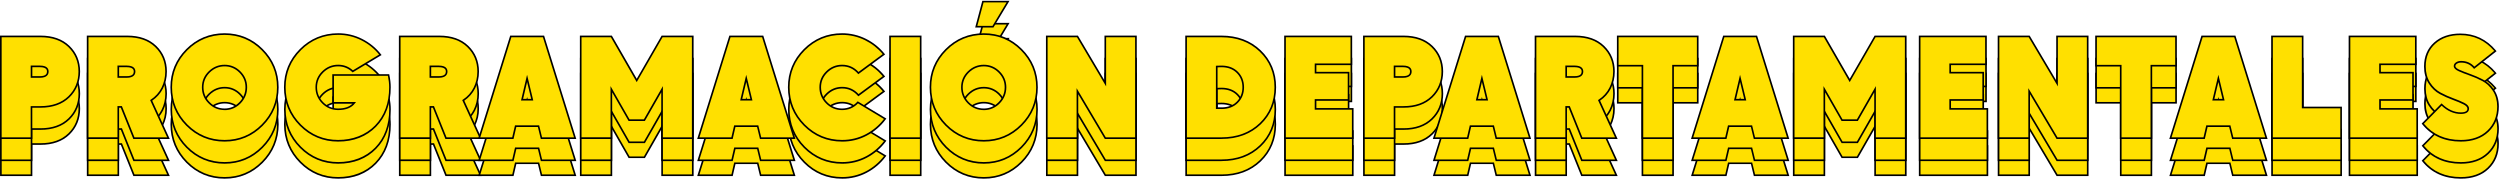 <svg xmlns="http://www.w3.org/2000/svg" width="1176" height="85" viewBox="0 0 1176 85" fill="none"><path d="M19.086 34.591C24.727 34.591 29.171 36.163 32.428 39.306C35.686 42.449 37.309 46.383 37.309 51.108C37.309 55.833 35.676 59.84 32.428 63.003C29.171 66.167 24.727 67.759 19.086 67.759H14.83V82.444H0.405V34.591H19.086ZM18.764 53.668C21.251 53.668 22.5 52.815 22.5 51.108C22.5 49.495 21.251 48.683 18.764 48.683H14.83V53.668H18.764Z" fill="#FFE000"></path><path d="M15.215 82.829H0.02V34.196H19.086C24.8 34.196 29.379 35.819 32.699 39.025C36.019 42.23 37.705 46.3 37.705 51.108C37.705 55.916 36.019 60.058 32.699 63.284C29.379 66.51 24.81 68.144 19.086 68.144H15.215V82.829ZM0.801 82.049H14.434V67.364H19.086C24.592 67.364 28.984 65.803 32.148 62.722C35.311 59.642 36.914 55.739 36.914 51.108C36.914 46.477 35.311 42.647 32.148 39.587C28.984 36.527 24.581 34.977 19.086 34.977H0.801V82.038V82.049ZM18.764 54.053H14.445V48.287H18.764C22.177 48.287 22.885 49.817 22.885 51.108C22.885 52.398 22.167 54.053 18.764 54.053ZM15.225 53.272H18.764C21.761 53.272 22.105 52.034 22.105 51.108C22.105 50.608 22.105 49.068 18.764 49.068H15.225V53.272Z" fill="black"></path><path d="M59.914 34.591C65.555 34.591 69.999 36.163 73.256 39.306C76.514 42.449 78.137 46.383 78.137 51.108C78.137 53.949 77.534 56.551 76.337 58.903C75.13 61.265 73.402 63.191 71.123 64.668L79.251 82.434H62.995L57.094 67.749H55.647V82.434H41.233V34.591H59.914ZM59.592 53.668C62.079 53.668 63.328 52.815 63.328 51.108C63.328 49.495 62.079 48.683 59.592 48.683H55.658V53.668H59.592Z" fill="#FFE000"></path><path d="M79.865 82.829H62.735L56.834 68.144H56.043V82.829H40.848V34.196H59.914C65.628 34.196 70.207 35.819 73.527 39.025C76.847 42.23 78.533 46.3 78.533 51.108C78.533 53.99 77.908 56.676 76.691 59.08C75.515 61.39 73.808 63.316 71.622 64.814L79.865 82.829ZM63.265 82.049H78.647L70.634 64.533L70.915 64.346C73.121 62.91 74.828 61.016 75.993 58.726C77.159 56.436 77.752 53.866 77.752 51.108C77.752 46.518 76.15 42.647 72.986 39.587C69.822 36.527 65.42 34.977 59.925 34.977H41.639V82.038H55.273V67.353H57.364L63.265 82.038V82.049ZM59.592 54.053H55.273V48.287H59.592C63.005 48.287 63.713 49.817 63.713 51.108C63.713 52.398 62.995 54.053 59.592 54.053ZM56.053 53.272H59.592C62.589 53.272 62.932 52.034 62.932 51.108C62.932 50.608 62.932 49.068 59.592 49.068H56.053V53.272Z" fill="black"></path><path d="M87.91 40.815C92.801 35.924 98.723 33.478 105.675 33.478C112.627 33.478 118.476 35.924 123.367 40.815C128.259 45.706 130.704 51.607 130.704 58.507C130.704 65.407 128.259 71.391 123.367 76.304C118.476 81.216 112.575 83.672 105.675 83.672C98.775 83.672 92.811 81.216 87.91 76.304C83.018 71.391 80.573 65.459 80.573 58.507C80.573 51.555 83.018 45.706 87.91 40.815ZM98.4 65.782C100.409 67.832 102.834 68.863 105.675 68.863C108.516 68.863 110.879 67.843 112.887 65.813C114.896 63.784 115.905 61.349 115.905 58.507C115.905 55.666 114.896 53.304 112.887 51.295C110.879 49.286 108.474 48.277 105.675 48.277C102.875 48.277 100.461 49.286 98.431 51.295C96.402 53.304 95.382 55.708 95.382 58.507C95.382 61.307 96.381 63.773 98.4 65.782Z" fill="#FFE000"></path><path d="M105.665 84.068C98.64 84.068 92.572 81.549 87.629 76.574C82.685 71.61 80.177 65.532 80.177 58.507C80.177 51.483 82.685 45.477 87.629 40.534C92.572 35.591 98.64 33.082 105.665 33.082C112.689 33.082 118.684 35.591 123.638 40.534C128.581 45.477 131.089 51.524 131.089 58.507C131.089 65.491 128.581 71.61 123.638 76.574C118.694 81.539 112.648 84.068 105.665 84.068ZM105.665 33.863C98.858 33.863 92.978 36.298 88.18 41.086C83.383 45.883 80.958 51.743 80.958 58.507C80.958 65.272 83.393 71.215 88.18 76.023C92.978 80.841 98.858 83.277 105.665 83.277C112.471 83.277 118.289 80.831 123.086 76.023C127.884 71.204 130.309 65.314 130.309 58.507C130.309 51.701 127.874 45.883 123.086 41.086C118.289 36.288 112.429 33.863 105.665 33.863ZM105.665 69.258C102.73 69.258 100.19 68.186 98.109 66.063C96.038 63.992 94.987 61.453 94.987 58.518C94.987 55.583 96.048 53.106 98.15 51.035C100.253 48.964 102.782 47.913 105.665 47.913C108.547 47.913 111.076 48.964 113.147 51.045C115.229 53.127 116.28 55.645 116.28 58.528C116.28 61.411 115.229 64.013 113.158 66.115C111.076 68.217 108.558 69.279 105.675 69.279L105.665 69.258ZM105.665 48.683C102.99 48.683 100.648 49.661 98.692 51.587C96.746 53.512 95.757 55.843 95.757 58.518C95.757 61.192 96.735 63.596 98.66 65.522C100.586 67.489 102.938 68.488 105.654 68.488C108.37 68.488 110.66 67.499 112.585 65.553C114.511 63.607 115.489 61.245 115.489 58.518C115.489 55.791 114.511 53.512 112.585 51.587C110.66 49.661 108.329 48.683 105.654 48.683H105.665Z" fill="black"></path><path d="M141.32 40.815C146.211 35.924 152.133 33.478 159.085 33.478C163.019 33.478 166.724 34.352 170.19 36.1C173.666 37.849 176.58 40.232 178.942 43.25L165.964 51.045C164.039 49.214 161.749 48.298 159.085 48.298C156.286 48.298 153.871 49.307 151.842 51.316C149.812 53.325 148.792 55.729 148.792 58.528C148.792 61.328 149.791 63.805 151.81 65.834C153.819 67.864 156.244 68.883 159.085 68.883C162.624 68.883 165.153 67.874 166.693 65.865H156.733V52.752H182.814C183.251 54.802 183.469 56.728 183.469 58.518C183.469 66.073 181.221 72.162 176.715 76.772C172.209 81.382 166.339 83.683 159.085 83.683C151.831 83.683 146.222 81.226 141.32 76.314C136.428 71.402 133.983 65.47 133.983 58.518C133.983 51.566 136.428 45.717 141.32 40.825V40.815Z" fill="#FFE000"></path><path d="M159.085 84.068C152.06 84.068 145.993 81.549 141.049 76.574C136.106 71.61 133.598 65.532 133.598 58.507C133.598 51.483 136.106 45.477 141.049 40.534C145.993 35.591 152.06 33.082 159.085 33.082C163.061 33.082 166.859 33.977 170.367 35.747C173.874 37.516 176.861 39.951 179.244 43.001L179.514 43.344L165.902 51.524L165.683 51.316C163.841 49.557 161.614 48.672 159.075 48.672C156.4 48.672 154.058 49.651 152.102 51.576C150.156 53.502 149.167 55.833 149.167 58.507C149.167 61.182 150.145 63.596 152.071 65.543C153.996 67.489 156.348 68.478 159.064 68.478C162.062 68.478 164.32 67.728 165.808 66.24H156.317V52.346H183.105L183.167 52.658C183.605 54.73 183.834 56.697 183.834 58.507C183.834 66.136 181.523 72.37 176.975 77.032C172.417 81.695 166.391 84.068 159.064 84.068H159.085ZM159.085 33.863C152.279 33.863 146.399 36.298 141.601 41.086C136.803 45.883 134.378 51.743 134.378 58.507C134.378 65.272 136.813 71.215 141.601 76.023C146.399 80.841 152.279 83.277 159.085 83.277C165.891 83.277 172.032 80.987 176.434 76.481C180.836 71.964 183.074 65.917 183.074 58.497C183.074 56.832 182.876 55.021 182.491 53.116H157.118V65.449H167.473L166.995 66.073C165.392 68.176 162.728 69.237 159.085 69.237C156.15 69.237 153.611 68.176 151.529 66.073C149.458 63.971 148.407 61.421 148.407 58.486C148.407 55.552 149.469 53.075 151.571 51.004C153.673 48.933 156.202 47.882 159.085 47.882C161.739 47.882 164.07 48.777 166.016 50.535L178.359 43.115C176.09 40.316 173.291 38.068 170.013 36.423C166.609 34.716 162.936 33.842 159.075 33.842L159.085 33.863Z" fill="black"></path><path d="M206.73 34.591C212.37 34.591 216.814 36.163 220.072 39.306C223.329 42.449 224.953 46.383 224.953 51.108C224.953 53.949 224.349 56.551 223.152 58.903C221.945 61.265 220.217 63.191 217.938 64.668L226.066 82.434H209.81L203.909 67.749H202.463V82.434H188.048V34.591H206.73ZM206.407 53.668C208.894 53.668 210.143 52.815 210.143 51.108C210.143 49.495 208.894 48.683 206.407 48.683H202.473V53.668H206.407Z" fill="#FFE000"></path><path d="M226.67 82.829H209.539L203.639 68.144H202.848V82.829H187.653V34.196H206.719C212.433 34.196 217.012 35.819 220.332 39.025C223.652 42.23 225.338 46.3 225.338 51.108C225.338 53.99 224.713 56.676 223.496 59.08C222.32 61.39 220.613 63.316 218.427 64.814L226.67 82.829ZM210.07 82.049H225.452L217.439 64.533L217.72 64.346C219.926 62.91 221.633 61.016 222.798 58.726C223.964 56.436 224.557 53.866 224.557 51.108C224.557 46.518 222.954 42.647 219.791 39.587C216.627 36.527 212.225 34.977 206.729 34.977H188.444V82.038H202.077V67.353H204.169L210.07 82.038V82.049ZM206.396 54.053H202.077V48.287H206.396C209.81 48.287 210.518 49.817 210.518 51.108C210.518 52.398 209.8 54.053 206.396 54.053ZM202.858 53.272H206.396C209.394 53.272 209.737 52.034 209.737 51.108C209.737 50.608 209.737 49.068 206.396 49.068H202.858V53.272Z" fill="black"></path><path d="M240.283 34.591H255.685L270.568 82.434H254.707L253.333 76.793H242.583L241.271 82.434H225.411L240.293 34.591H240.283ZM250.378 64.346L247.953 54.324L245.59 64.346H250.378Z" fill="#FFE000"></path><path d="M271.099 82.829H254.405L253.031 77.188H242.895L241.583 82.829H224.88L240.002 34.206H255.977L271.099 82.829ZM255.009 82.049H270.037L255.404 34.987H240.574L225.941 82.049H240.959L242.27 76.408H253.635L255.009 82.049ZM250.877 64.741H245.101L247.953 52.638L250.877 64.741ZM246.09 63.961H249.888L247.963 56.01L246.09 63.961Z" fill="black"></path><path d="M273.19 82.434V34.591H287.604L299.531 55.302L311.458 34.591H325.872V82.434H311.458V59.434L303.132 73.983H295.92L287.594 59.434V82.434H273.18H273.19Z" fill="#FFE000"></path><path d="M326.267 82.829H311.073V60.901L303.361 74.368H295.701L287.989 60.901V82.829H272.795V34.196H287.833L299.542 54.511L311.25 34.196H326.288V82.819L326.267 82.829ZM311.853 82.049H325.487V34.977H311.687L299.531 56.082L287.375 34.977H273.575V82.038H287.209V57.956L296.149 73.587H302.903L311.843 57.956V82.038L311.853 82.049Z" fill="black"></path><path d="M343.377 34.591H358.78L373.662 82.434H357.801L356.428 76.793H345.677L344.366 82.434H328.505L343.387 34.591H343.377ZM353.472 64.346L351.047 54.324L348.685 64.346H353.472Z" fill="#FFE000"></path><path d="M374.193 82.829H357.5L356.126 77.188H345.989L344.678 82.829H327.974L343.096 34.206H359.071L374.193 82.829ZM358.103 82.049H373.131L358.499 34.987H343.668L329.036 82.049H344.053L345.365 76.408H356.729L358.103 82.049ZM353.971 64.741H348.195L351.047 52.638L353.971 64.741ZM349.184 63.961H352.983L351.057 56.01L349.184 63.961Z" fill="black"></path><path d="M378.377 40.815C383.268 35.924 389.19 33.478 396.142 33.478C400.034 33.478 403.687 34.331 407.121 36.038C410.545 37.745 413.449 40.055 415.801 42.99L403.812 51.836C401.762 49.474 399.202 48.298 396.142 48.298C393.342 48.298 390.928 49.307 388.898 51.316C386.869 53.325 385.849 55.729 385.849 58.528C385.849 61.328 386.848 63.805 388.867 65.834C390.876 67.864 393.301 68.883 396.142 68.883C398.983 68.883 401.585 67.791 403.552 65.605L416.394 73.338C414.032 76.533 411.097 79.051 407.579 80.904C404.062 82.756 400.253 83.693 396.142 83.693C389.2 83.693 383.278 81.237 378.377 76.325C373.485 71.412 371.039 65.48 371.039 58.528C371.039 51.576 373.485 45.727 378.377 40.836V40.815Z" fill="#FFE000"></path><path d="M396.142 84.068C389.117 84.068 383.049 81.549 378.106 76.574C373.163 71.61 370.654 65.532 370.654 58.507C370.654 51.482 373.163 45.477 378.106 40.534C383.049 35.591 389.117 33.082 396.142 33.082C400.076 33.082 403.822 33.957 407.298 35.684C410.764 37.401 413.73 39.785 416.113 42.74L416.374 43.053L403.76 52.357L403.521 52.086C401.554 49.828 399.077 48.683 396.152 48.683C393.478 48.683 391.136 49.661 389.179 51.587C387.233 53.512 386.244 55.843 386.244 58.518C386.244 61.192 387.223 63.607 389.148 65.553C391.073 67.499 393.425 68.488 396.142 68.488C398.858 68.488 401.377 67.426 403.26 65.345L403.479 65.106L416.967 73.223L416.707 73.567C414.323 76.793 411.316 79.374 407.756 81.247C404.197 83.131 400.294 84.078 396.142 84.078V84.068ZM396.142 33.863C389.335 33.863 383.455 36.298 378.658 41.086C373.86 45.883 371.435 51.743 371.435 58.507C371.435 65.272 373.87 71.215 378.658 76.023C383.455 80.841 389.335 83.277 396.142 83.277C400.169 83.277 403.947 82.35 407.392 80.54C410.712 78.791 413.543 76.397 415.822 73.431L403.614 66.084C401.616 68.186 399.097 69.248 396.142 69.248C393.186 69.248 390.668 68.186 388.586 66.084C386.515 63.982 385.464 61.432 385.464 58.497C385.464 55.562 386.525 53.085 388.628 51.014C390.73 48.943 393.259 47.892 396.142 47.892C399.181 47.892 401.782 49.037 403.864 51.295L415.239 42.907C412.97 40.18 410.181 37.984 406.945 36.382C403.583 34.716 399.951 33.863 396.142 33.863Z" fill="black"></path><path d="M433.098 82.434H418.684V34.591H433.098V82.434Z" fill="#FFE000"></path><path d="M433.493 82.829H418.299V34.196H433.493V82.819V82.829ZM419.079 82.049H432.713V34.977H419.079V82.038V82.049Z" fill="black"></path><path d="M462.79 83.683C455.848 83.683 449.927 81.227 445.025 76.314C440.133 71.402 437.688 65.47 437.688 58.518C437.688 51.566 440.133 45.717 445.025 40.825C449.916 35.934 455.838 33.488 462.79 33.488C469.742 33.488 475.591 35.934 480.482 40.825C485.374 45.717 487.819 51.618 487.819 58.518C487.819 65.418 485.374 71.402 480.482 76.314C475.591 81.227 469.69 83.683 462.79 83.683ZM462.79 68.873C465.589 68.873 467.994 67.853 470.002 65.824C472.011 63.794 473.02 61.359 473.02 58.518C473.02 55.677 472.011 53.314 470.002 51.306C467.994 49.297 465.589 48.288 462.79 48.288C459.99 48.288 457.576 49.297 455.546 51.306C453.517 53.314 452.497 55.718 452.497 58.518C452.497 61.317 453.496 63.794 455.515 65.824C457.524 67.853 459.949 68.873 462.79 68.873ZM467.119 30.012H459.251L462.394 18.21H474.196L467.119 30.012Z" fill="#FFE000"></path><path d="M462.79 84.068C455.765 84.068 449.698 81.549 444.754 76.574C439.811 71.61 437.302 65.532 437.302 58.507C437.302 51.483 439.811 45.477 444.754 40.534C449.698 35.591 455.765 33.082 462.79 33.082C469.815 33.082 475.809 35.591 480.763 40.534C485.707 45.477 488.215 51.524 488.215 58.507C488.215 65.491 485.707 71.61 480.763 76.574C475.82 81.539 469.773 84.068 462.79 84.068ZM462.79 33.863C455.984 33.863 450.103 36.298 445.306 41.086C440.508 45.883 438.083 51.743 438.083 58.507C438.083 65.272 440.518 71.215 445.306 76.023C450.103 80.841 455.984 83.277 462.79 83.277C469.596 83.277 475.414 80.831 480.212 76.023C485.009 71.204 487.434 65.314 487.434 58.507C487.434 51.701 484.999 45.883 480.212 41.086C475.414 36.288 469.555 33.863 462.79 33.863ZM462.79 69.258C459.855 69.258 457.316 68.197 455.234 66.094C453.163 63.992 452.112 61.442 452.112 58.507C452.112 55.572 453.174 53.096 455.276 51.025C457.378 48.953 459.907 47.902 462.79 47.902C465.673 47.902 468.202 48.953 470.273 51.035C472.354 53.116 473.405 55.635 473.405 58.518C473.405 61.401 472.354 64.002 470.283 66.105C468.202 68.207 465.683 69.269 462.8 69.269L462.79 69.258ZM462.79 48.683C460.115 48.683 457.774 49.661 455.817 51.587C453.871 53.512 452.882 55.843 452.882 58.518C452.882 61.192 453.86 63.607 455.786 65.553C457.711 67.499 460.063 68.488 462.779 68.488C465.496 68.488 467.785 67.499 469.711 65.553C471.636 63.607 472.614 61.245 472.614 58.518C472.614 55.791 471.636 53.512 469.711 51.587C467.785 49.661 465.454 48.683 462.779 48.683H462.79ZM467.338 30.397H458.741L462.093 17.815H474.883L467.338 30.397ZM459.761 29.617H466.901L473.509 18.596H462.696L459.761 29.617Z" fill="black"></path><path d="M492.419 82.434V34.591H506.833L519.947 56.676V34.591H534.361V82.434H519.947L506.833 60.349V82.434H492.419Z" fill="#FFE000"></path><path d="M534.756 82.829H519.728L519.614 82.642L507.229 61.775V82.829H492.034V34.196H507.062L507.177 34.383L519.562 55.25V34.196H534.756V82.819V82.829ZM520.165 82.049H533.976V34.977H520.342V58.091L506.625 34.977H492.815V82.038H506.448V58.924L520.165 82.038V82.049Z" fill="black"></path><path d="M574.606 34.591C581.984 34.591 588.052 36.86 592.798 41.408C597.533 45.956 599.906 51.659 599.906 58.518C599.906 65.376 597.543 71.131 592.829 75.659C588.114 80.186 582.036 82.444 574.606 82.444H557.954V34.591H574.606ZM572.378 48.745V68.342H574.606C577.707 68.342 580.184 67.416 582.047 65.553C583.899 63.701 584.836 61.349 584.836 58.507C584.836 55.666 583.91 53.314 582.047 51.462C580.184 49.609 577.707 48.672 574.606 48.672L572.378 48.735V48.745Z" fill="#FFE000"></path><path d="M574.606 82.829H557.569V34.196H574.606C582.057 34.196 588.27 36.527 593.068 41.117C597.866 45.717 600.301 51.566 600.301 58.507C600.301 65.449 597.876 71.35 593.099 75.929C588.322 80.498 582.109 82.819 574.606 82.819V82.829ZM558.349 82.049H574.606C581.891 82.049 587.937 79.801 592.558 75.377C597.179 70.954 599.521 65.282 599.521 58.518C599.521 51.753 597.169 46.144 592.527 41.689C587.885 37.235 581.859 34.977 574.606 34.977H558.349V82.038V82.049ZM574.606 68.738H571.983V48.371L574.595 48.298C577.801 48.298 580.392 49.276 582.317 51.201C584.243 53.127 585.221 55.593 585.221 58.518C585.221 61.442 584.243 63.919 582.317 65.834C580.392 67.759 577.801 68.738 574.606 68.738ZM572.763 67.957H574.606C577.582 67.957 579.997 67.062 581.766 65.282C583.535 63.513 584.44 61.234 584.44 58.518C584.44 55.801 583.545 53.522 581.766 51.753C579.997 49.984 577.582 49.078 574.606 49.078L572.763 49.13V67.957Z" fill="black"></path><path d="M604.485 34.591H635.686V47.705H618.847V51.639H634.375V64.481H618.847V68.675H636.342V82.444H604.485V34.591Z" fill="#FFE000"></path><path d="M636.737 82.829H604.1V34.196H636.081V48.09H619.242V51.243H634.77V64.866H619.242V68.28H636.737V82.829ZM604.88 82.049H635.956V69.06H618.462V64.086H633.989V52.024H618.462V47.309H635.301V34.977H604.88V82.038V82.049Z" fill="black"></path><path d="M660.268 34.591C665.909 34.591 670.352 36.163 673.61 39.306C676.867 42.449 678.491 46.383 678.491 51.108C678.491 55.833 676.857 59.84 673.61 63.003C670.352 66.167 665.909 67.759 660.268 67.759H656.011V82.444H641.597V34.591H660.278H660.268ZM659.945 53.668C662.433 53.668 663.681 52.815 663.681 51.108C663.681 49.495 662.433 48.683 659.945 48.683H656.011V53.668H659.945Z" fill="#FFE000"></path><path d="M656.396 82.829H641.202V34.196H660.268C665.981 34.196 670.561 35.819 673.881 39.025C677.2 42.23 678.886 46.3 678.886 51.108C678.886 55.916 677.2 60.058 673.881 63.284C670.561 66.51 665.992 68.144 660.268 68.144H656.396V82.829ZM641.982 82.049H655.616V67.364H660.268C665.773 67.364 670.165 65.803 673.329 62.722C676.493 59.642 678.095 55.739 678.095 51.108C678.095 46.477 676.493 42.647 673.329 39.587C670.165 36.527 665.763 34.977 660.268 34.977H641.982V82.038V82.049ZM659.945 54.053H655.626V48.287H659.945C663.359 48.287 664.066 49.817 664.066 51.108C664.066 52.398 663.348 54.053 659.945 54.053ZM656.407 53.272H659.945C662.942 53.272 663.286 52.034 663.286 51.108C663.286 50.608 663.286 49.068 659.945 49.068H656.407V53.272Z" fill="black"></path><path d="M689.429 34.591H704.832L719.714 82.434H703.853L702.48 76.793H691.729L690.418 82.434H674.557L689.439 34.591H689.429ZM699.524 64.346L697.099 54.324L694.737 64.346H699.524Z" fill="#FFE000"></path><path d="M720.235 82.829H703.541L702.168 77.188H692.031L690.72 82.829H674.016L689.138 34.206H705.113L720.235 82.829ZM704.145 82.049H719.173L704.54 34.987H689.71L675.077 82.049H690.095L691.406 76.408H702.771L704.145 82.049ZM700.013 64.741H694.237L697.089 52.638L700.013 64.741ZM695.226 63.961H699.024L697.099 56.01L695.226 63.961Z" fill="black"></path><path d="M741.007 34.591C746.648 34.591 751.092 36.163 754.35 39.306C757.607 42.449 759.231 46.383 759.231 51.108C759.231 53.949 758.627 56.551 757.43 58.903C756.223 61.265 754.495 63.191 752.216 64.668L760.344 82.434H744.088L738.187 67.749H736.74V82.434H722.326V34.591H741.007ZM740.685 53.668C743.172 53.668 744.421 52.815 744.421 51.108C744.421 49.495 743.172 48.683 740.685 48.683H736.751V53.668H740.685Z" fill="#FFE000"></path><path d="M760.948 82.829H743.817L737.917 68.144H737.126V82.829H721.931V34.196H740.997C746.711 34.196 751.29 35.819 754.61 39.025C757.93 42.23 759.616 46.3 759.616 51.108C759.616 53.99 758.991 56.676 757.774 59.08C756.598 61.39 754.891 63.316 752.705 64.814L760.948 82.829ZM744.348 82.049H759.73L751.717 64.533L751.998 64.346C754.204 62.91 755.911 61.016 757.076 58.726C758.242 56.436 758.835 53.866 758.835 51.108C758.835 46.518 757.232 42.647 754.069 39.587C750.905 36.527 746.502 34.977 741.007 34.977H722.722V82.038H736.355V67.353H738.447L744.348 82.038V82.049ZM740.674 54.053H736.355V48.287H740.674C744.088 48.287 744.796 49.817 744.796 51.108C744.796 52.398 744.078 54.053 740.674 54.053ZM737.136 53.272H740.674C743.672 53.272 744.015 52.034 744.015 51.108C744.015 50.608 744.015 49.068 740.674 49.068H737.136V53.272Z" fill="black"></path><path d="M761 34.591H798.622V48.36H787.018V82.444H772.604V48.36H761V34.591Z" fill="#FFE000"></path><path d="M787.403 82.829H772.208V48.745H760.604V34.196H799.007V48.745H787.403V82.829ZM772.989 82.049H786.622V47.965H798.227V34.977H761.385V47.965H772.989V82.049Z" fill="black"></path><path d="M810.871 34.591H826.274L841.157 82.434H825.296L823.922 76.793H813.171L811.86 82.434H795.999L810.882 34.591H810.871ZM820.966 64.346L818.542 54.324L816.179 64.346H820.966Z" fill="#FFE000"></path><path d="M841.687 82.829H824.994L823.62 77.188H813.484L812.172 82.829H795.469L810.59 34.206H826.566L841.687 82.829ZM825.598 82.049H840.626L825.993 34.987H811.163L796.53 82.049H811.548L812.859 76.408H824.224L825.598 82.049ZM821.466 64.741H815.69L818.542 52.638L821.466 64.741ZM816.679 63.961H820.477L818.552 56.01L816.679 63.961Z" fill="black"></path><path d="M843.779 82.434V34.591H858.193L870.12 55.302L882.047 34.591H896.461V82.434H882.047V59.434L873.721 73.983H866.509L858.183 59.434V82.434H843.769H843.779Z" fill="#FFE000"></path><path d="M896.856 82.829H881.662V60.901L873.95 74.368H866.29L858.578 60.901V82.829H843.384V34.196H858.422L870.13 54.511L881.839 34.196H896.877V82.819L896.856 82.829ZM882.442 82.049H896.076V34.977H882.276L870.12 56.082L857.964 34.977H844.164V82.038H857.798V57.956L866.738 73.587H873.492L882.432 57.956V82.038L882.442 82.049Z" fill="black"></path><path d="M903.028 34.591H934.229V47.705H917.39V51.639H932.917V64.481H917.39V68.675H934.884V82.444H903.028V34.591Z" fill="#FFE000"></path><path d="M935.269 82.829H902.632V34.196H934.614V48.09H917.775V51.243H933.303V64.866H917.775V68.28H935.269V82.829ZM903.413 82.049H934.489V69.06H916.994V64.086H932.522V52.024H916.994V47.309H933.833V34.977H903.413V82.038V82.049Z" fill="black"></path><path d="M940.119 82.434V34.591H954.533L967.646 56.676V34.591H982.061V82.434H967.646L954.533 60.349V82.434H940.119Z" fill="#FFE000"></path><path d="M982.456 82.829H967.428L967.313 82.642L954.929 61.775V82.829H939.734V34.196H954.762L954.877 34.383L967.261 55.25V34.196H982.456V82.819V82.829ZM967.865 82.049H981.675V34.977H968.042V58.091L954.325 34.977H940.515V82.038H954.148V58.924L967.865 82.038V82.049Z" fill="black"></path><path d="M985.995 34.591H1023.62V48.36H1012.01V82.444H997.599V48.36H985.995V34.591Z" fill="#FFE000"></path><path d="M1012.41 82.829H997.214V48.745H985.609V34.196H1024.01V48.745H1012.41V82.829ZM997.994 82.049H1011.63V47.965H1023.23V34.977H986.39V47.965H997.994V82.049Z" fill="black"></path><path d="M1035.88 34.591H1051.28L1066.16 82.434H1050.3L1048.93 76.793H1038.18L1036.87 82.434H1021L1035.89 34.591H1035.88ZM1045.97 64.346L1043.55 54.324L1041.18 64.346H1045.97Z" fill="#FFE000"></path><path d="M1066.68 82.829H1049.99L1048.62 77.188H1038.48L1037.17 82.829H1020.46L1035.59 34.206H1051.56L1066.68 82.829ZM1050.59 82.049H1065.62L1050.99 34.987H1036.16L1021.52 82.049H1036.54L1037.85 76.408H1049.22L1050.59 82.049ZM1046.46 64.741H1040.68L1043.54 52.638L1046.46 64.741ZM1041.67 63.961H1045.47L1043.55 56.01L1041.67 63.961Z" fill="black"></path><path d="M1101.29 82.434H1068.77V34.591H1083.19V68.02H1101.28V82.434H1101.29Z" fill="#FFE000"></path><path d="M1101.67 82.829H1068.38V34.196H1083.57V67.624H1101.66V82.819L1101.67 82.829ZM1069.16 82.049H1100.89V68.415H1082.8V34.977H1069.17V82.038L1069.16 82.049Z" fill="black"></path><path d="M1105.21 34.591H1136.41V47.705H1119.57V51.639H1135.1V64.481H1119.57V68.675H1137.07V82.444H1105.21V34.591Z" fill="#FFE000"></path><path d="M1137.45 82.829H1104.81V34.196H1136.8V48.09H1119.96V51.243H1135.48V64.866H1119.96V68.28H1137.45V82.829ZM1105.59 82.049H1136.67V69.06H1119.18V64.086H1134.7V52.024H1119.18V47.309H1136.02V34.977H1105.59V82.038V82.049Z" fill="black"></path><path d="M1139.69 75.617L1148.54 66.635C1151.33 69.341 1154.34 70.705 1157.58 70.705C1159.89 70.705 1161.06 69.987 1161.06 68.54C1161.06 67.666 1160.36 66.875 1158.96 66.177C1157.57 65.48 1155.87 64.772 1153.88 64.044C1151.9 63.326 1149.9 62.431 1147.89 61.359C1145.88 60.287 1144.17 58.674 1142.78 56.509C1141.39 54.344 1140.69 51.753 1140.69 48.745C1140.69 44.156 1142.23 40.492 1145.31 37.734C1148.39 34.977 1152.4 33.603 1157.34 33.603C1163.98 33.603 1169.49 36.225 1173.86 41.471L1163.9 49.339C1162.32 47.465 1160.26 46.518 1157.74 46.518C1156.86 46.518 1156.13 46.716 1155.54 47.111C1154.95 47.507 1154.65 47.986 1154.65 48.558C1154.65 49.297 1155.35 49.994 1156.75 50.619C1158.14 51.253 1159.85 51.919 1161.86 52.617C1163.87 53.314 1165.87 54.188 1167.88 55.239C1169.89 56.291 1171.6 57.873 1172.99 59.996C1174.39 62.119 1175.09 64.637 1175.09 67.562C1175.09 72.276 1173.52 76.148 1170.38 79.166C1167.24 82.184 1162.97 83.693 1157.6 83.693C1149.99 83.693 1144.03 81.008 1139.71 75.627L1139.69 75.617Z" fill="#FFE000"></path><path d="M1157.58 84.068C1149.89 84.068 1143.77 81.31 1139.39 75.856L1139.17 75.586L1148.54 66.084L1148.82 66.354C1151.52 68.977 1154.48 70.309 1157.59 70.309C1160.7 70.309 1160.67 68.977 1160.67 68.54C1160.67 67.832 1160.04 67.156 1158.79 66.531C1157.4 65.844 1155.71 65.126 1153.75 64.419C1151.75 63.69 1149.71 62.785 1147.7 61.713C1145.64 60.62 1143.87 58.944 1142.45 56.728C1141.01 54.511 1140.28 51.826 1140.28 48.745C1140.28 44.062 1141.88 40.263 1145.03 37.443C1148.17 34.633 1152.3 33.218 1157.32 33.218C1164.05 33.218 1169.7 35.913 1174.14 41.221L1174.4 41.533L1163.82 49.88L1163.58 49.588C1162.1 47.809 1160.12 46.914 1157.72 46.914C1156.93 46.914 1156.27 47.09 1155.75 47.434C1155.27 47.757 1155.04 48.121 1155.04 48.548C1155.04 49.266 1156.06 49.869 1156.9 50.254C1158.29 50.879 1159.99 51.555 1161.98 52.242C1164 52.939 1166.05 53.834 1168.06 54.886C1170.12 55.958 1171.89 57.602 1173.31 59.767C1174.75 61.942 1175.48 64.564 1175.48 67.551C1175.48 72.359 1173.86 76.356 1170.64 79.436C1167.43 82.507 1163.04 84.068 1157.59 84.068H1157.58ZM1140.21 75.638C1144.42 80.716 1150.26 83.287 1157.58 83.287C1162.82 83.287 1167.03 81.799 1170.09 78.874C1173.14 75.95 1174.69 72.141 1174.69 67.551C1174.69 64.721 1174 62.243 1172.66 60.193C1171.31 58.143 1169.63 56.582 1167.69 55.572C1165.71 54.542 1163.7 53.668 1161.72 52.971C1159.71 52.273 1157.99 51.597 1156.58 50.962C1155.02 50.254 1154.26 49.463 1154.26 48.548C1154.26 47.84 1154.61 47.247 1155.32 46.778C1155.98 46.341 1156.79 46.123 1157.74 46.123C1160.24 46.123 1162.34 47.018 1163.95 48.797L1173.3 41.408C1169.07 36.486 1163.71 33.988 1157.35 33.988C1152.53 33.988 1148.58 35.341 1145.58 38.015C1142.6 40.68 1141.09 44.281 1141.09 48.735C1141.09 51.659 1141.78 54.199 1143.12 56.291C1144.48 58.382 1146.15 59.975 1148.09 61.005C1150.07 62.067 1152.07 62.962 1154.03 63.669C1156.02 64.387 1157.74 65.116 1159.15 65.813C1160.69 66.583 1161.46 67.489 1161.46 68.519C1161.46 69.685 1160.8 71.069 1157.6 71.069C1154.4 71.069 1151.35 69.758 1148.57 67.166L1140.23 75.627L1140.21 75.638Z" fill="black"></path><path d="M19.086 27.546C24.727 27.546 29.171 29.117 32.428 32.26C35.686 35.403 37.309 39.337 37.309 44.062C37.309 48.787 35.676 52.794 32.428 55.958C29.171 59.121 24.727 60.714 19.086 60.714H14.83V75.398H0.405V27.546H19.086ZM18.764 46.622C21.251 46.622 22.5 45.769 22.5 44.062C22.5 42.449 21.251 41.637 18.764 41.637H14.83V46.622H18.764Z" fill="#FFE000"></path><path d="M15.215 75.783H0.02V27.15H19.086C24.8 27.15 29.379 28.774 32.699 31.979C36.019 35.185 37.705 39.254 37.705 44.052C37.705 48.849 36.019 53.002 32.699 56.228C29.379 59.454 24.81 61.088 19.086 61.088H15.215V75.773V75.783ZM0.801 75.003H14.434V60.318H19.086C24.592 60.318 28.984 58.757 32.148 55.677C35.311 52.596 36.914 48.693 36.914 44.062C36.914 39.431 35.311 35.601 32.148 32.541C28.984 29.482 24.592 27.931 19.086 27.931H0.801V74.993V75.003ZM18.764 47.007H14.445V41.242H18.764C22.177 41.242 22.885 42.772 22.885 44.062C22.885 45.353 22.167 47.007 18.764 47.007ZM15.225 46.227H18.764C21.761 46.227 22.105 44.988 22.105 44.062C22.105 43.562 22.105 42.022 18.764 42.022H15.225V46.227Z" fill="black"></path><path d="M59.914 27.546C65.555 27.546 69.999 29.117 73.256 32.26C76.514 35.403 78.137 39.337 78.137 44.062C78.137 46.903 77.534 49.505 76.337 51.857C75.13 54.22 73.402 56.145 71.123 57.623L79.251 75.388H62.995L57.094 60.703H55.647V75.388H41.233V27.546H59.914ZM59.592 46.622C62.079 46.622 63.328 45.769 63.328 44.062C63.328 42.449 62.079 41.637 59.592 41.637H55.658V46.622H59.592Z" fill="#FFE000"></path><path d="M79.865 75.783H62.735L56.834 61.099H56.043V75.783H40.848V27.15H59.914C65.628 27.15 70.207 28.774 73.527 31.979C76.847 35.185 78.533 39.254 78.533 44.052C78.533 46.934 77.908 49.62 76.691 52.024C75.515 54.334 73.808 56.259 71.622 57.758L79.865 75.773V75.783ZM63.265 75.003H78.647L70.634 57.487L70.915 57.3C73.121 55.864 74.828 53.97 75.993 51.68C77.159 49.391 77.752 46.82 77.752 44.062C77.752 39.472 76.15 35.601 72.986 32.541C69.822 29.482 65.43 27.931 59.925 27.931H41.639V74.993H55.273V60.308H57.364L63.265 74.993V75.003ZM59.592 47.007H55.273V41.242H59.592C63.005 41.242 63.713 42.772 63.713 44.062C63.713 45.353 62.995 47.007 59.592 47.007ZM56.053 46.227H59.592C62.589 46.227 62.932 44.988 62.932 44.062C62.932 43.562 62.932 42.022 59.592 42.022H56.053V46.227Z" fill="black"></path><path d="M87.91 33.769C92.801 28.878 98.723 26.432 105.675 26.432C112.627 26.432 118.476 28.878 123.367 33.769C128.259 38.661 130.704 44.562 130.704 51.462C130.704 58.362 128.259 64.346 123.367 69.258C118.476 74.17 112.575 76.626 105.675 76.626C98.775 76.626 92.811 74.17 87.91 69.258C83.008 64.346 80.573 58.414 80.573 51.462C80.573 44.51 83.018 38.661 87.91 33.769ZM98.4 58.736C100.409 60.787 102.834 61.817 105.675 61.817C108.516 61.817 110.879 60.797 112.887 58.768C114.896 56.738 115.905 54.303 115.905 51.462C115.905 48.62 114.896 46.258 112.887 44.249C110.879 42.241 108.474 41.231 105.675 41.231C102.875 41.231 100.461 42.241 98.431 44.249C96.402 46.258 95.382 48.662 95.382 51.462C95.382 54.261 96.381 56.728 98.4 58.736Z" fill="#FFE000"></path><path d="M105.665 77.022C98.64 77.022 92.572 74.503 87.629 69.529C82.685 64.564 80.177 58.476 80.177 51.462C80.177 44.447 82.685 38.432 87.629 33.488C92.572 28.545 98.65 26.037 105.665 26.037C112.679 26.037 118.684 28.545 123.638 33.488C128.581 38.432 131.089 44.478 131.089 51.462C131.089 58.445 128.581 64.564 123.638 69.529C118.694 74.493 112.648 77.022 105.665 77.022ZM88.18 34.04C83.383 38.838 80.958 44.697 80.958 51.462C80.958 58.226 83.393 64.169 88.18 68.977C92.968 73.785 98.858 76.231 105.665 76.231C112.471 76.231 118.289 73.785 123.086 68.977C127.884 64.159 130.309 58.268 130.309 51.462C130.309 44.655 127.874 38.838 123.086 34.04C118.289 29.242 112.429 26.817 105.665 26.817C98.9 26.817 92.978 29.253 88.18 34.04ZM105.665 62.202C102.73 62.202 100.19 61.13 98.109 59.007C96.038 56.936 94.987 54.397 94.987 51.462C94.987 48.527 96.048 46.05 98.15 43.979C100.253 41.908 102.782 40.857 105.665 40.857C108.547 40.857 111.076 41.908 113.147 43.989C115.229 46.071 116.28 48.589 116.28 51.472C116.28 54.355 115.229 56.957 113.158 59.059C111.076 61.161 108.558 62.223 105.675 62.223L105.665 62.202ZM105.665 41.627C102.99 41.627 100.648 42.605 98.692 44.53C96.746 46.456 95.757 48.787 95.757 51.462C95.757 54.136 96.735 56.54 98.66 58.466C100.586 60.433 102.938 61.432 105.654 61.432C108.37 61.432 110.66 60.443 112.585 58.497C114.511 56.551 115.489 54.188 115.489 51.462C115.489 48.735 114.511 46.456 112.585 44.53C110.66 42.605 108.329 41.627 105.654 41.627H105.665Z" fill="black"></path><path d="M141.32 33.769C146.211 28.878 152.133 26.432 159.085 26.432C163.019 26.432 166.724 27.306 170.19 29.055C173.666 30.803 176.58 33.187 178.942 36.194L165.964 43.989C164.039 42.158 161.749 41.242 159.085 41.242C156.286 41.242 153.871 42.251 151.842 44.26C149.812 46.268 148.792 48.672 148.792 51.472C148.792 54.272 149.791 56.749 151.81 58.778C153.819 60.807 156.244 61.827 159.085 61.827C162.624 61.827 165.153 60.818 166.693 58.809H156.733V45.696H182.814C183.251 47.746 183.469 49.672 183.469 51.462C183.469 59.017 181.221 65.106 176.715 69.716C172.219 74.326 166.339 76.626 159.085 76.626C151.831 76.626 146.222 74.17 141.32 69.258C136.418 64.346 133.983 58.414 133.983 51.462C133.983 44.51 136.428 38.661 141.32 33.769Z" fill="#FFE000"></path><path d="M159.085 77.022C152.06 77.022 145.993 74.503 141.049 69.529C136.106 64.564 133.598 58.476 133.598 51.462C133.598 44.447 136.106 38.432 141.049 33.488C145.993 28.545 152.071 26.037 159.085 26.037C163.061 26.037 166.859 26.932 170.367 28.701C173.874 30.47 176.861 32.906 179.244 35.955L179.514 36.298L165.902 44.478L165.683 44.27C163.841 42.511 161.624 41.627 159.075 41.627C156.4 41.627 154.058 42.605 152.102 44.53C150.156 46.456 149.167 48.787 149.167 51.462C149.167 54.136 150.145 56.551 152.071 58.497C153.996 60.443 156.348 61.432 159.064 61.432C162.062 61.432 164.33 60.682 165.808 59.194H156.317V45.3H183.105L183.167 45.613C183.605 47.684 183.834 49.651 183.834 51.462C183.834 59.09 181.523 65.324 176.975 69.987C172.417 74.649 166.391 77.022 159.064 77.022H159.085ZM141.601 34.04C136.803 38.838 134.378 44.697 134.378 51.462C134.378 58.226 136.813 64.169 141.601 68.977C146.388 73.785 152.279 76.231 159.085 76.231C165.891 76.231 172.032 73.941 176.434 69.435C180.836 64.918 183.074 58.872 183.074 51.451C183.074 49.786 182.876 47.975 182.491 46.071H157.118V58.403H167.473L166.995 59.028C165.392 61.13 162.728 62.191 159.085 62.191C156.15 62.191 153.611 61.13 151.529 59.028C149.458 56.925 148.407 54.376 148.407 51.441C148.407 48.506 149.469 46.029 151.571 43.958C153.673 41.887 156.202 40.836 159.085 40.836C161.739 40.836 164.07 41.731 166.016 43.49L178.359 36.069C176.09 33.28 173.291 31.022 170.013 29.377C166.609 27.66 162.925 26.796 159.075 26.796C152.268 26.796 146.388 29.232 141.59 34.019L141.601 34.04Z" fill="black"></path><path d="M206.73 27.546C212.37 27.546 216.814 29.117 220.072 32.26C223.329 35.403 224.953 39.337 224.953 44.062C224.953 46.903 224.349 49.505 223.152 51.857C221.945 54.22 220.217 56.145 217.938 57.623L226.066 75.388H209.81L203.909 60.703H202.463V75.388H188.048V27.546H206.73ZM206.407 46.622C208.894 46.622 210.143 45.769 210.143 44.062C210.143 42.449 208.894 41.637 206.407 41.637H202.473V46.622H206.407Z" fill="#FFE000"></path><path d="M226.67 75.783H209.539L203.639 61.099H202.848V75.783H187.653V27.15H206.719C212.433 27.15 217.012 28.774 220.332 31.979C223.652 35.185 225.338 39.254 225.338 44.052C225.338 46.934 224.713 49.62 223.496 52.024C222.32 54.334 220.613 56.259 218.427 57.758L226.67 75.773V75.783ZM210.07 75.003H225.452L217.439 57.487L217.72 57.3C219.926 55.864 221.633 53.97 222.798 51.68C223.964 49.391 224.557 46.82 224.557 44.062C224.557 39.472 222.954 35.601 219.791 32.541C216.627 29.482 212.235 27.931 206.729 27.931H188.444V74.993H202.077V60.308H204.169L210.07 74.993V75.003ZM206.396 47.007H202.077V41.242H206.396C209.81 41.242 210.518 42.772 210.518 44.062C210.518 45.353 209.8 47.007 206.396 47.007ZM202.858 46.227H206.396C209.394 46.227 209.737 44.988 209.737 44.062C209.737 43.562 209.737 42.022 206.396 42.022H202.858V46.227Z" fill="black"></path><path d="M240.283 27.546H255.685L270.568 75.388H254.707L253.333 69.747H242.583L241.271 75.388H225.411L240.293 27.546H240.283ZM250.378 57.3L247.953 47.267L245.59 57.3H250.378Z" fill="#FFE000"></path><path d="M271.099 75.784H254.405L253.031 70.143H242.895L241.583 75.784H224.88L240.002 27.161H255.977L271.099 75.784ZM255.009 75.003H270.037L255.404 27.941H240.574L225.941 75.003H240.959L242.27 69.362H253.635L255.009 75.003ZM250.877 57.696H245.101L247.953 45.592L250.877 57.696ZM246.09 56.915H249.888L247.963 48.964L246.09 56.915Z" fill="black"></path><path d="M273.19 75.388V27.546H287.604L299.531 48.256L311.458 27.546H325.872V75.388H311.458V52.388L303.132 66.937H295.92L287.594 52.388V75.388H273.18H273.19Z" fill="#FFE000"></path><path d="M326.267 75.783H311.073V53.855L303.361 67.322H295.701L287.989 53.855V75.783H272.795V27.15H287.833L299.542 47.465L311.25 27.15H326.288V75.773L326.267 75.783ZM311.853 75.003H325.487V27.931H311.687L299.531 49.037L287.375 27.931H273.575V74.993H287.209V50.91L296.149 66.542H302.903L311.843 50.91V74.993L311.853 75.003Z" fill="black"></path><path d="M343.377 27.546H358.78L373.662 75.388H357.801L356.428 69.747H345.677L344.366 75.388H328.505L343.387 27.546H343.377ZM353.472 57.3L351.047 47.267L348.685 57.3H353.472Z" fill="#FFE000"></path><path d="M374.193 75.784H357.5L356.126 70.143H345.989L344.678 75.784H327.974L343.096 27.161H359.071L374.193 75.784ZM358.103 75.003H373.131L358.499 27.941H343.668L329.036 75.003H344.053L345.365 69.362H356.729L358.103 75.003ZM353.971 57.696H348.195L351.047 45.592L353.971 57.696ZM349.184 56.915H352.983L351.057 48.964L349.184 56.915Z" fill="black"></path><path d="M378.377 33.769C383.268 28.878 389.19 26.432 396.142 26.432C400.034 26.432 403.687 27.286 407.121 28.992C410.545 30.699 413.449 33.01 415.801 35.944L403.812 44.791C401.762 42.428 399.202 41.252 396.142 41.252C393.342 41.252 390.928 42.262 388.898 44.27C386.869 46.279 385.849 48.683 385.849 51.483C385.849 54.282 386.848 56.759 388.867 58.788C390.876 60.818 393.301 61.838 396.142 61.838C398.983 61.838 401.585 60.745 403.552 58.559L416.394 66.292C414.032 69.477 411.097 72.006 407.579 73.858C404.062 75.711 400.253 76.647 396.142 76.647C389.2 76.647 383.278 74.191 378.377 69.279C373.475 64.367 371.039 58.434 371.039 51.483C371.039 44.53 373.485 38.681 378.377 33.79V33.769Z" fill="#FFE000"></path><path d="M396.142 77.022C389.117 77.022 383.049 74.503 378.106 69.529C373.163 64.564 370.654 58.476 370.654 51.462C370.654 44.447 373.163 38.432 378.106 33.488C383.049 28.545 389.127 26.037 396.142 26.037C400.076 26.037 403.822 26.911 407.298 28.639C410.764 30.356 413.73 32.739 416.113 35.695L416.374 36.007L403.76 45.311L403.521 45.04C401.554 42.782 399.077 41.637 396.152 41.637C393.478 41.637 391.136 42.615 389.179 44.541C387.233 46.466 386.244 48.797 386.244 51.472C386.244 54.147 387.223 56.561 389.148 58.507C391.073 60.453 393.425 61.442 396.142 61.442C398.858 61.442 401.377 60.381 403.26 58.299L403.479 58.06L416.967 66.177L416.707 66.521C414.323 69.747 411.316 72.328 407.756 74.201C404.197 76.085 400.294 77.032 396.142 77.032V77.022ZM378.658 34.04C373.86 38.838 371.435 44.697 371.435 51.462C371.435 58.226 373.87 64.169 378.658 68.977C383.445 73.785 389.335 76.231 396.142 76.231C400.169 76.231 403.947 75.305 407.392 73.494C410.712 71.735 413.543 69.352 415.822 66.386L403.614 59.038C401.616 61.14 399.097 62.202 396.142 62.202C393.186 62.202 390.668 61.14 388.586 59.038C386.515 56.936 385.464 54.386 385.464 51.451C385.464 48.516 386.525 46.039 388.628 43.968C390.73 41.897 393.259 40.846 396.142 40.846C399.181 40.846 401.782 41.991 403.864 44.249L415.239 35.861C412.97 33.134 410.181 30.939 406.945 29.336C403.583 27.671 399.951 26.817 396.142 26.817C389.335 26.817 383.455 29.253 378.658 34.04Z" fill="black"></path><path d="M433.098 75.388H418.684V27.546H433.098V75.388Z" fill="#FFE000"></path><path d="M433.493 75.783H418.299V27.15H433.493V75.773V75.783ZM419.079 75.003H432.713V27.931H419.079V74.993V75.003Z" fill="black"></path><path d="M462.79 76.637C455.848 76.637 449.927 74.181 445.025 69.269C440.123 64.356 437.688 58.424 437.688 51.472C437.688 44.52 440.133 38.671 445.025 33.78C449.916 28.888 455.838 26.442 462.79 26.442C469.742 26.442 475.591 28.888 480.482 33.78C485.374 38.671 487.819 44.572 487.819 51.472C487.819 58.372 485.374 64.356 480.482 69.269C475.591 74.181 469.69 76.637 462.79 76.637ZM462.79 61.827C465.589 61.827 467.994 60.807 470.002 58.778C472.011 56.748 473.02 54.313 473.02 51.472C473.02 48.631 472.011 46.268 470.002 44.26C467.994 42.251 465.589 41.242 462.79 41.242C459.99 41.242 457.576 42.251 455.546 44.26C453.517 46.268 452.497 48.672 452.497 51.472C452.497 54.272 453.496 56.748 455.515 58.778C457.524 60.807 459.949 61.827 462.79 61.827ZM467.119 22.966H459.251L462.394 11.165H474.196L467.119 22.966Z" fill="#FFE000"></path><path d="M462.79 77.022C455.765 77.022 449.698 74.503 444.754 69.529C439.811 64.564 437.302 58.476 437.302 51.462C437.302 44.447 439.811 38.432 444.754 33.488C449.698 28.545 455.775 26.037 462.79 26.037C469.804 26.037 475.809 28.545 480.763 33.488C485.707 38.432 488.215 44.478 488.215 51.462C488.215 58.445 485.707 64.564 480.763 69.529C475.82 74.493 469.773 77.022 462.79 77.022ZM462.79 26.817C455.984 26.817 450.103 29.253 445.306 34.04C440.508 38.838 438.083 44.697 438.083 51.462C438.083 58.226 440.518 64.169 445.306 68.977C450.093 73.785 455.984 76.231 462.79 76.231C469.596 76.231 475.414 73.785 480.212 68.977C485.009 64.159 487.434 58.268 487.434 51.462C487.434 44.655 484.999 38.838 480.212 34.04C475.414 29.242 469.555 26.817 462.79 26.817ZM462.79 62.212C459.855 62.212 457.316 61.151 455.234 59.048C453.163 56.946 452.112 54.397 452.112 51.462C452.112 48.527 453.174 46.05 455.276 43.979C457.378 41.908 459.907 40.857 462.79 40.857C465.673 40.857 468.202 41.908 470.273 43.989C472.354 46.071 473.405 48.589 473.405 51.472C473.405 54.355 472.354 56.957 470.283 59.059C468.202 61.161 465.683 62.223 462.8 62.223L462.79 62.212ZM462.79 41.637C460.115 41.637 457.774 42.615 455.817 44.541C453.871 46.466 452.882 48.797 452.882 51.472C452.882 54.147 453.86 56.561 455.786 58.507C457.711 60.453 460.063 61.442 462.779 61.442C465.496 61.442 467.785 60.453 469.711 58.507C471.636 56.561 472.614 54.199 472.614 51.472C472.614 48.745 471.636 46.466 469.711 44.541C467.785 42.615 465.454 41.637 462.779 41.637H462.79ZM467.338 23.352H458.741L462.093 10.769H474.883L467.338 23.352ZM459.761 22.571H466.901L473.509 11.55H462.696L459.761 22.571Z" fill="black"></path><path d="M492.419 75.388V27.546H506.833L519.947 49.63V27.546H534.361V75.388H519.947L506.833 53.304V75.388H492.419Z" fill="#FFE000"></path><path d="M534.756 75.783H519.728L519.614 75.596L507.229 54.73V75.783H492.034V27.15H507.062L507.177 27.338L519.562 48.204V27.15H534.756V75.773V75.783ZM520.165 75.003H533.976V27.931H520.342V51.045L506.625 27.931H492.815V74.993H506.448V51.878L520.165 74.993V75.003Z" fill="black"></path><path d="M574.606 27.546C581.984 27.546 588.052 29.815 592.798 34.362C597.533 38.91 599.906 44.614 599.906 51.472C599.906 58.331 597.543 64.086 592.829 68.613C588.114 73.14 582.036 75.398 574.606 75.398H557.954V27.546H574.606ZM572.378 41.7V61.297H574.606C577.707 61.297 580.184 60.37 582.047 58.507C583.899 56.655 584.836 54.303 584.836 51.462C584.836 48.62 583.91 46.279 582.047 44.416C580.194 42.563 577.707 41.627 574.606 41.627L572.378 41.689V41.7Z" fill="#FFE000"></path><path d="M574.606 75.783H557.569V27.15H574.606C582.057 27.15 588.27 29.482 593.068 34.071C597.866 38.671 600.301 44.52 600.301 51.462C600.301 58.403 597.876 64.304 593.099 68.883C588.322 73.452 582.109 75.773 574.606 75.773V75.783ZM558.349 75.003H574.606C581.891 75.003 587.937 72.755 592.558 68.332C597.179 63.909 599.521 58.237 599.521 51.472C599.521 44.707 597.169 39.098 592.527 34.644C587.885 30.189 581.859 27.941 574.606 27.941H558.349V75.003ZM574.606 61.692H571.983V41.325L574.595 41.252C577.801 41.252 580.392 42.23 582.317 44.156C584.243 46.081 585.221 48.548 585.221 51.472C585.221 54.397 584.243 56.873 582.317 58.799C580.392 60.724 577.801 61.702 574.606 61.702V61.692ZM572.763 60.911H574.606C577.582 60.911 579.997 60.016 581.766 58.237C583.535 56.468 584.44 54.188 584.44 51.472C584.44 48.756 583.545 46.477 581.766 44.707C579.997 42.938 577.582 42.033 574.606 42.033L572.763 42.085V60.911Z" fill="black"></path><path d="M604.485 27.546H635.686V40.659H618.847V44.593H634.375V57.435H618.847V61.63H636.342V75.398H604.485V27.546Z" fill="#FFE000"></path><path d="M636.737 75.783H604.1V27.15H636.081V41.044H619.242V44.197H634.77V57.821H619.242V61.234H636.737V75.783ZM604.88 75.003H635.956V62.015H618.462V57.04H633.989V44.978H618.462V40.263H635.301V27.931H604.88V74.993V75.003Z" fill="black"></path><path d="M660.268 27.546C665.909 27.546 670.352 29.117 673.61 32.26C676.867 35.403 678.491 39.337 678.491 44.062C678.491 48.787 676.857 52.794 673.61 55.958C670.352 59.121 665.909 60.714 660.268 60.714H656.011V75.398H641.597V27.546H660.278H660.268ZM659.945 46.622C662.433 46.622 663.681 45.769 663.681 44.062C663.681 42.449 662.433 41.637 659.945 41.637H656.011V46.622H659.945Z" fill="#FFE000"></path><path d="M656.396 75.783H641.202V27.15H660.268C665.981 27.15 670.561 28.774 673.881 31.979C677.2 35.185 678.886 39.254 678.886 44.052C678.886 48.849 677.2 53.002 673.881 56.228C670.561 59.454 665.992 61.088 660.268 61.088H656.396V75.773V75.783ZM641.982 75.003H655.616V60.318H660.268C665.773 60.318 670.165 58.757 673.329 55.677C676.493 52.596 678.095 48.693 678.095 44.062C678.095 39.431 676.493 35.601 673.329 32.541C670.165 29.482 665.773 27.931 660.268 27.931H641.982V74.993V75.003ZM659.945 47.007H655.626V41.242H659.945C663.359 41.242 664.066 42.772 664.066 44.062C664.066 45.353 663.348 47.007 659.945 47.007ZM656.407 46.227H659.945C662.942 46.227 663.286 44.988 663.286 44.062C663.286 43.562 663.286 42.022 659.945 42.022H656.407V46.227Z" fill="black"></path><path d="M689.429 27.546H704.832L719.714 75.388H703.853L702.48 69.747H691.729L690.418 75.388H674.557L689.439 27.546H689.429ZM699.524 57.3L697.099 47.267L694.737 57.3H699.524Z" fill="#FFE000"></path><path d="M720.235 75.784H703.541L702.168 70.143H692.031L690.72 75.784H674.016L689.138 27.161H705.113L720.235 75.784ZM704.145 75.003H719.173L704.54 27.941H689.71L675.077 75.003H690.095L691.406 69.362H702.771L704.145 75.003ZM700.013 57.696H694.237L697.089 45.592L700.013 57.696ZM695.226 56.915H699.024L697.099 48.964L695.226 56.915Z" fill="black"></path><path d="M741.007 27.546C746.648 27.546 751.092 29.117 754.35 32.26C757.607 35.403 759.231 39.337 759.231 44.062C759.231 46.903 758.627 49.505 757.43 51.857C756.223 54.22 754.495 56.145 752.216 57.623L760.344 75.388H744.088L738.187 60.703H736.74V75.388H722.326V27.546H741.007ZM740.685 46.622C743.172 46.622 744.421 45.769 744.421 44.062C744.421 42.449 743.172 41.637 740.685 41.637H736.751V46.622H740.685Z" fill="#FFE000"></path><path d="M760.948 75.783H743.817L737.917 61.099H737.126V75.783H721.931V27.15H740.997C746.711 27.15 751.29 28.774 754.61 31.979C757.93 35.185 759.616 39.254 759.616 44.052C759.616 46.934 758.991 49.62 757.774 52.024C756.598 54.334 754.891 56.259 752.705 57.758L760.948 75.773V75.783ZM744.348 75.003H759.73L751.717 57.487L751.998 57.3C754.204 55.864 755.911 53.97 757.076 51.68C758.242 49.391 758.835 46.82 758.835 44.062C758.835 39.472 757.232 35.601 754.069 32.541C750.905 29.482 746.513 27.931 741.007 27.931H722.722V74.993H736.355V60.308H738.447L744.348 74.993V75.003ZM740.674 47.007H736.355V41.242H740.674C744.088 41.242 744.796 42.772 744.796 44.062C744.796 45.353 744.078 47.007 740.674 47.007ZM737.136 46.227H740.674C743.672 46.227 744.015 44.988 744.015 44.062C744.015 43.562 744.015 42.022 740.674 42.022H737.136V46.227Z" fill="black"></path><path d="M761 27.546H798.622V41.315H787.018V75.398H772.604V41.304H761V27.535V27.546Z" fill="#FFE000"></path><path d="M787.403 75.783H772.208V41.7H760.604V27.15H799.007V41.7H787.403V75.783ZM772.989 75.003H786.622V40.919H798.227V27.931H761.385V40.919H772.989V75.003Z" fill="black"></path><path d="M810.871 27.546H826.274L841.157 75.388H825.296L823.922 69.747H813.171L811.86 75.388H795.999L810.882 27.546H810.871ZM820.966 57.3L818.542 47.267L816.179 57.3H820.966Z" fill="#FFE000"></path><path d="M841.687 75.784H824.994L823.62 70.143H813.484L812.172 75.784H795.469L810.59 27.161H826.566L841.687 75.784ZM825.598 75.003H840.626L825.993 27.941H811.163L796.53 75.003H811.548L812.859 69.362H824.224L825.598 75.003ZM821.466 57.696H815.69L818.542 45.592L821.466 57.696ZM816.679 56.915H820.477L818.552 48.964L816.679 56.915Z" fill="black"></path><path d="M843.779 75.388V27.546H858.193L870.12 48.256L882.047 27.546H896.461V75.388H882.047V52.388L873.721 66.937H866.509L858.183 52.388V75.388H843.769H843.779Z" fill="#FFE000"></path><path d="M896.856 75.783H881.662V53.855L873.95 67.322H866.29L858.578 53.855V75.783H843.384V27.15H858.422L870.13 47.465L881.839 27.15H896.877V75.773L896.856 75.783ZM882.442 75.003H896.076V27.931H882.276L870.12 49.037L857.964 27.931H844.164V74.993H857.798V50.91L866.738 66.542H873.492L882.432 50.91V74.993L882.442 75.003Z" fill="black"></path><path d="M903.028 27.546H934.229V40.659H917.39V44.593H932.917V57.435H917.39V61.63H934.884V75.398H903.028V27.546Z" fill="#FFE000"></path><path d="M935.269 75.783H902.632V27.15H934.614V41.044H917.775V44.197H933.303V57.821H917.775V61.234H935.269V75.783ZM903.413 75.003H934.489V62.015H916.994V57.04H932.522V44.978H916.994V40.263H933.833V27.931H903.413V74.993V75.003Z" fill="black"></path><path d="M940.119 75.388V27.546H954.533L967.646 49.63V27.546H982.061V75.388H967.646L954.533 53.304V75.388H940.119Z" fill="#FFE000"></path><path d="M982.456 75.783H967.428L967.313 75.596L954.929 54.73V75.783H939.734V27.15H954.762L954.877 27.338L967.261 48.204V27.15H982.456V75.773V75.783ZM967.865 75.003H981.675V27.931H968.042V51.045L954.325 27.931H940.515V74.993H954.148V51.878L967.865 74.993V75.003Z" fill="black"></path><path d="M985.995 27.546H1023.62V41.315H1012.01V75.398H997.599V41.304H985.995V27.535V27.546Z" fill="#FFE000"></path><path d="M1012.41 75.783H997.214V41.7H985.609V27.15H1024.01V41.7H1012.41V75.783ZM997.994 75.003H1011.63V40.919H1023.23V27.931H986.39V40.919H997.994V75.003Z" fill="black"></path><path d="M1035.88 27.546H1051.28L1066.16 75.388H1050.3L1048.93 69.747H1038.18L1036.87 75.388H1021L1035.89 27.546H1035.88ZM1045.97 57.3L1043.55 47.267L1041.18 57.3H1045.97Z" fill="#FFE000"></path><path d="M1066.68 75.784H1049.99L1048.62 70.143H1038.48L1037.17 75.784H1020.46L1035.59 27.161H1051.56L1066.68 75.784ZM1050.59 75.003H1065.62L1050.99 27.941H1036.16L1021.52 75.003H1036.54L1037.85 69.362H1049.22L1050.59 75.003ZM1046.46 57.696H1040.68L1043.54 45.592L1046.46 57.696ZM1041.67 56.915H1045.47L1043.55 48.964L1041.67 56.915Z" fill="black"></path><path d="M1101.29 75.388H1068.77V27.546H1083.19V60.974H1101.28V75.388H1101.29Z" fill="#FFE000"></path><path d="M1101.67 75.783H1068.38V27.15H1083.57V60.578H1101.66V75.773L1101.67 75.783ZM1069.16 75.003H1100.89V61.369H1082.8V27.931H1069.17V74.993L1069.16 75.003Z" fill="black"></path><path d="M1105.21 27.546H1136.41V40.659H1119.57V44.593H1135.1V57.435H1119.57V61.63H1137.07V75.398H1105.21V27.546Z" fill="#FFE000"></path><path d="M1137.45 75.783H1104.81V27.15H1136.8V41.044H1119.96V44.197H1135.48V57.821H1119.96V61.234H1137.45V75.783ZM1105.59 75.003H1136.67V62.015H1119.18V57.04H1134.7V44.978H1119.18V40.263H1136.02V27.931H1105.59V74.993V75.003Z" fill="black"></path><path d="M1139.69 68.571L1148.54 59.59C1151.33 62.296 1154.34 63.648 1157.58 63.648C1159.89 63.648 1161.06 62.93 1161.06 61.484C1161.06 60.61 1160.36 59.819 1158.96 59.121C1157.57 58.424 1155.87 57.716 1153.88 56.988C1151.9 56.27 1149.9 55.375 1147.89 54.303C1145.88 53.231 1144.17 51.618 1142.78 49.453C1141.39 47.288 1140.69 44.697 1140.69 41.689C1140.69 37.1 1142.23 33.436 1145.31 30.678C1148.39 27.92 1152.4 26.547 1157.34 26.547C1163.98 26.547 1169.49 29.169 1173.86 34.414L1163.9 42.282C1162.32 40.409 1160.26 39.462 1157.74 39.462C1156.86 39.462 1156.13 39.66 1155.54 40.055C1154.95 40.451 1154.65 40.929 1154.65 41.502C1154.65 42.241 1155.35 42.938 1156.75 43.562C1158.14 44.197 1159.85 44.863 1161.86 45.561C1163.87 46.258 1165.87 47.132 1167.88 48.183C1169.89 49.234 1171.6 50.816 1172.99 52.94C1174.39 55.062 1175.09 57.581 1175.09 60.505C1175.09 65.22 1173.52 69.091 1170.38 72.11C1167.24 75.128 1162.97 76.637 1157.6 76.637C1149.99 76.637 1144.03 73.952 1139.71 68.571H1139.69Z" fill="#FFE000"></path><path d="M1157.58 77.022C1149.89 77.022 1143.77 74.264 1139.39 68.811L1139.17 68.54L1148.54 59.038L1148.82 59.309C1151.52 61.931 1154.48 63.264 1157.59 63.264C1160.7 63.264 1160.67 61.931 1160.67 61.494C1160.67 60.787 1160.04 60.11 1158.79 59.486C1157.4 58.799 1155.71 58.081 1153.75 57.373C1151.75 56.645 1149.71 55.739 1147.7 54.667C1145.64 53.574 1143.87 51.899 1142.45 49.682C1141.01 47.465 1140.28 44.78 1140.28 41.7C1140.28 37.016 1141.88 33.218 1145.03 30.397C1148.17 27.587 1152.3 26.172 1157.32 26.172C1164.05 26.172 1169.7 28.867 1174.14 34.175L1174.4 34.487L1163.82 42.834L1163.58 42.543C1162.1 40.763 1160.12 39.868 1157.72 39.868C1156.93 39.868 1156.27 40.045 1155.75 40.388C1155.27 40.711 1155.04 41.075 1155.04 41.502C1155.04 42.22 1156.06 42.824 1156.9 43.209C1158.29 43.833 1159.99 44.499 1161.98 45.197C1164 45.904 1166.05 46.789 1168.06 47.84C1170.12 48.912 1171.89 50.556 1173.31 52.721C1174.75 54.896 1175.48 57.519 1175.48 60.506C1175.48 65.314 1173.86 69.31 1170.64 72.391C1167.43 75.461 1163.04 77.022 1157.59 77.022H1157.58ZM1140.21 68.592C1144.42 73.671 1150.26 76.241 1157.58 76.241C1162.82 76.241 1167.03 74.753 1170.09 71.829C1173.14 68.904 1174.69 65.095 1174.69 60.506C1174.69 57.675 1174 55.198 1172.66 53.148C1171.31 51.097 1169.63 49.536 1167.69 48.527C1165.72 47.496 1163.7 46.622 1161.72 45.925C1159.71 45.228 1157.97 44.551 1156.58 43.916C1155.02 43.209 1154.26 42.418 1154.26 41.492C1154.26 40.784 1154.61 40.191 1155.32 39.722C1155.98 39.285 1156.79 39.067 1157.74 39.067C1160.24 39.067 1162.34 39.962 1163.95 41.741L1173.3 34.352C1169.07 29.43 1163.71 26.932 1157.35 26.932C1152.53 26.932 1148.58 28.285 1145.58 30.959C1142.6 33.624 1141.09 37.224 1141.09 41.679C1141.09 44.603 1141.78 47.143 1143.12 49.234C1144.48 51.326 1146.15 52.919 1148.09 53.949C1150.07 55 1152.06 55.906 1154.03 56.613C1156.02 57.331 1157.74 58.06 1159.15 58.757C1160.69 59.527 1161.46 60.433 1161.46 61.463C1161.46 62.629 1160.8 64.013 1157.6 64.013C1154.4 64.013 1151.35 62.702 1148.57 60.11L1140.23 68.571L1140.21 68.592Z" fill="black"></path><path d="M19.066 17.139C24.707 17.139 29.151 18.71 32.408 21.853C35.666 24.996 37.289 28.93 37.289 33.655C37.289 38.38 35.655 42.386 32.408 45.55C29.151 48.714 24.707 50.306 19.066 50.306H14.809V64.991H0.395V17.139H19.076H19.066ZM18.744 36.215C21.231 36.215 22.48 35.362 22.48 33.655C22.48 32.042 21.231 31.23 18.744 31.23H14.809V36.215H18.744Z" fill="#FFE000"></path><path d="M15.205 65.376H0V16.743H19.066C24.78 16.743 29.359 18.367 32.679 21.572C35.999 24.777 37.685 28.847 37.685 33.644C37.685 38.442 35.999 42.595 32.679 45.821C29.359 49.047 24.79 50.681 19.066 50.681H15.195V65.366L15.205 65.376ZM0.791 64.596H14.425V49.911H19.076C24.582 49.911 28.974 48.35 32.138 45.269C35.301 42.189 36.904 38.286 36.904 33.655C36.904 29.024 35.301 25.194 32.138 22.134C28.974 19.074 24.582 17.524 19.076 17.524H0.781V64.585L0.791 64.596ZM18.754 36.6H14.435V30.834H18.754C22.168 30.834 22.875 32.364 22.875 33.655C22.875 34.945 22.157 36.6 18.754 36.6ZM15.215 35.82H18.754C21.751 35.82 22.095 34.581 22.095 33.655C22.095 33.155 22.095 31.615 18.754 31.615H15.215V35.82Z" fill="black"></path><path d="M59.904 17.139C65.545 17.139 69.989 18.71 73.246 21.853C76.504 24.996 78.127 28.93 78.127 33.655C78.127 36.496 77.524 39.098 76.327 41.45C75.12 43.812 73.392 45.738 71.113 47.215L79.241 64.981H62.985L57.084 50.296H55.637V64.981H41.223V17.139H59.904ZM59.582 36.215C62.069 36.215 63.318 35.362 63.318 33.655C63.318 32.042 62.069 31.23 59.582 31.23H55.648V36.215H59.582Z" fill="#FFE000"></path><path d="M79.844 65.376H62.714L56.813 50.691H56.022V65.376H40.828V16.743H59.894C65.607 16.743 70.187 18.367 73.507 21.572C76.826 24.777 78.512 28.847 78.512 33.644C78.512 36.527 77.888 39.212 76.67 41.616C75.494 43.927 73.787 45.852 71.602 47.351L79.844 65.366V65.376ZM63.245 64.596H78.627L70.613 47.08L70.894 46.893C73.101 45.457 74.807 43.563 75.973 41.273C77.139 38.983 77.732 36.413 77.732 33.655C77.732 29.065 76.129 25.194 72.965 22.134C69.802 19.074 65.41 17.524 59.904 17.524H41.619V64.585H55.252V49.901H57.344L63.245 64.585V64.596ZM59.571 36.6H55.252V30.834H59.571C62.985 30.834 63.693 32.364 63.693 33.655C63.693 34.945 62.974 36.6 59.571 36.6ZM56.033 35.82H59.571C62.569 35.82 62.912 34.581 62.912 33.655C62.912 33.155 62.912 31.615 59.571 31.615H56.033V35.82Z" fill="black"></path><path d="M87.889 23.362C92.781 18.471 98.703 16.025 105.655 16.025C112.607 16.025 118.456 18.471 123.347 23.362C128.238 28.253 130.684 34.154 130.684 41.054C130.684 47.954 128.238 53.939 123.347 58.851C118.456 63.763 112.555 66.219 105.655 66.219C98.755 66.219 92.791 63.763 87.889 58.851C82.988 53.939 80.552 48.006 80.552 41.054C80.552 34.102 82.998 28.253 87.889 23.362ZM98.38 48.329C100.389 50.379 102.813 51.41 105.655 51.41C108.496 51.41 110.858 50.39 112.867 48.36C114.875 46.331 115.885 43.896 115.885 41.054C115.885 38.213 114.875 35.851 112.867 33.842C110.858 31.834 108.454 30.824 105.655 30.824C102.855 30.824 100.441 31.834 98.411 33.842C96.382 35.851 95.362 38.255 95.362 41.054C95.362 43.854 96.361 46.321 98.38 48.329Z" fill="#FFE000"></path><path d="M105.644 66.615C98.619 66.615 92.552 64.096 87.608 59.121C82.665 54.157 80.157 48.069 80.157 41.054C80.157 34.04 82.665 28.024 87.608 23.081C92.552 18.138 98.63 15.63 105.644 15.63C112.659 15.63 118.664 18.138 123.618 23.081C128.561 28.024 131.069 34.071 131.069 41.054C131.069 48.038 128.561 54.157 123.618 59.121C118.674 64.086 112.628 66.615 105.644 66.615ZM88.16 23.633C83.362 28.43 80.937 34.29 80.937 41.054C80.937 47.819 83.373 53.762 88.16 58.57C92.947 63.378 98.838 65.824 105.644 65.824C112.451 65.824 118.268 63.378 123.066 58.57C127.864 53.751 130.289 47.861 130.289 41.054C130.289 34.248 127.853 28.43 123.066 23.633C118.268 18.835 112.409 16.41 105.644 16.41C98.879 16.41 92.958 18.845 88.16 23.633ZM105.644 51.795C102.709 51.795 100.17 50.723 98.088 48.6C96.017 46.529 94.966 43.989 94.966 41.054C94.966 38.12 96.028 35.643 98.13 33.572C100.232 31.5 102.761 30.449 105.644 30.449C108.527 30.449 111.056 31.5 113.127 33.582C115.209 35.663 116.26 38.182 116.26 41.065C116.26 43.948 115.209 46.55 113.137 48.652C111.056 50.754 108.537 51.816 105.655 51.816L105.644 51.795ZM105.644 31.22C102.97 31.22 100.628 32.198 98.671 34.123C96.725 36.048 95.737 38.38 95.737 41.054C95.737 43.729 96.715 46.133 98.64 48.059C100.565 50.026 102.918 51.025 105.634 51.025C108.35 51.025 110.64 50.036 112.565 48.09C114.49 46.144 115.469 43.781 115.469 41.054C115.469 38.328 114.49 36.048 112.565 34.123C110.64 32.198 108.308 31.22 105.634 31.22H105.644Z" fill="black"></path><path d="M141.299 23.362C146.191 18.471 152.113 16.025 159.065 16.025C162.999 16.025 166.704 16.899 170.169 18.648C173.645 20.396 176.559 22.779 178.922 25.787L165.944 33.582C164.019 31.75 161.729 30.834 159.065 30.834C156.265 30.834 153.851 31.844 151.821 33.853C149.792 35.861 148.772 38.265 148.772 41.065C148.772 43.864 149.771 46.341 151.79 48.371C153.799 50.4 156.224 51.42 159.065 51.42C162.603 51.42 165.132 50.41 166.672 48.402H156.713V35.289H182.793C183.23 37.339 183.449 39.264 183.449 41.054C183.449 48.61 181.201 54.698 176.695 59.309C172.199 63.919 166.319 66.219 159.065 66.219C151.811 66.219 146.201 63.763 141.299 58.851C136.398 53.939 133.962 48.006 133.962 41.054C133.962 34.102 136.408 28.253 141.299 23.362Z" fill="#FFE000"></path><path d="M159.065 66.615C152.04 66.615 145.972 64.096 141.029 59.121C136.085 54.157 133.577 48.069 133.577 41.054C133.577 34.04 136.085 28.024 141.029 23.081C145.972 18.138 152.05 15.63 159.065 15.63C163.04 15.63 166.839 16.524 170.346 18.294C173.853 20.063 176.84 22.498 179.224 25.548L179.494 25.891L165.881 34.071L165.663 33.863C163.821 32.104 161.604 31.22 159.054 31.22C156.38 31.22 154.038 32.198 152.081 34.123C150.135 36.048 149.147 38.38 149.147 41.054C149.147 43.729 150.125 46.144 152.05 48.09C153.976 50.036 156.328 51.025 159.044 51.025C162.041 51.025 164.31 50.275 165.788 48.787H156.296V34.893H183.085L183.147 35.206C183.584 37.277 183.813 39.243 183.813 41.054C183.813 48.683 181.503 54.917 176.955 59.579C172.396 64.242 166.371 66.615 159.044 66.615H159.065ZM141.58 23.633C136.783 28.43 134.358 34.29 134.358 41.054C134.358 47.819 136.793 53.762 141.58 58.57C146.368 63.378 152.258 65.824 159.065 65.824C165.871 65.824 172.011 63.534 176.414 59.028C180.816 54.511 183.053 48.464 183.053 41.044C183.053 39.379 182.856 37.568 182.471 35.663H157.098V47.996H167.453L166.974 48.62C165.371 50.723 162.707 51.784 159.065 51.784C156.13 51.784 153.59 50.723 151.509 48.62C149.438 46.518 148.387 43.968 148.387 41.034C148.387 38.099 149.448 35.622 151.551 33.551C153.653 31.48 156.182 30.429 159.065 30.429C161.719 30.429 164.05 31.324 165.996 33.082L178.339 25.662C176.07 22.873 173.271 20.614 169.992 18.97C166.589 17.253 162.905 16.389 159.054 16.389C152.248 16.389 146.368 18.825 141.57 23.612L141.58 23.633Z" fill="black"></path><path d="M206.709 17.139C212.35 17.139 216.794 18.71 220.051 21.853C223.309 24.996 224.932 28.93 224.932 33.655C224.932 36.496 224.329 39.098 223.132 41.45C221.925 43.812 220.197 45.738 217.918 47.215L226.046 64.981H209.79L203.889 50.296H202.442V64.981H188.028V17.139H206.709ZM206.387 36.215C208.874 36.215 210.123 35.362 210.123 33.655C210.123 32.042 208.874 31.23 206.387 31.23H202.453V36.215H206.387Z" fill="#FFE000"></path><path d="M226.649 65.376H209.519L203.618 50.691H202.827V65.376H187.633V16.743H206.699C212.412 16.743 216.991 18.367 220.311 21.572C223.631 24.777 225.317 28.847 225.317 33.644C225.317 36.527 224.693 39.212 223.475 41.616C222.299 43.927 220.592 45.852 218.407 47.351L226.649 65.366V65.376ZM210.05 64.596H225.432L217.418 47.08L217.699 46.893C219.906 45.457 221.612 43.563 222.778 41.273C223.944 38.983 224.537 36.413 224.537 33.655C224.537 29.065 222.934 25.194 219.77 22.134C216.606 19.074 212.215 17.524 206.709 17.524H188.424V64.585H202.057V49.901H204.149L210.05 64.585V64.596ZM206.376 36.6H202.057V30.834H206.376C209.79 30.834 210.497 32.364 210.497 33.655C210.497 34.945 209.779 36.6 206.376 36.6ZM202.838 35.82H206.376C209.373 35.82 209.717 34.581 209.717 33.655C209.717 33.155 209.717 31.615 206.376 31.615H202.838V35.82Z" fill="black"></path><path d="M240.262 17.139H255.665L270.547 64.981H254.687L253.313 59.34H242.562L241.251 64.981H225.39L240.273 17.139H240.262ZM250.357 46.893L247.932 36.86L245.57 46.893H250.357Z" fill="#FFE000"></path><path d="M271.078 65.376H254.385L253.011 59.735H242.874L241.563 65.376H224.859L239.981 16.753H255.956L271.078 65.376ZM254.988 64.596H270.017L255.384 17.534H240.554L225.921 64.596H240.939L242.25 58.955H253.615L254.988 64.596ZM250.857 47.288H245.081L247.932 35.185L250.857 47.288ZM246.069 46.508H249.868L247.943 38.557L246.069 46.508Z" fill="black"></path><path d="M273.17 64.981V17.139H287.584L299.511 37.849L311.438 17.139H325.852V64.981H311.438V41.981L303.112 56.53H295.899L287.574 41.981V64.981H273.16H273.17Z" fill="#FFE000"></path><path d="M326.247 65.376H311.052V43.448L303.341 56.915H295.681L287.969 43.448V65.376H272.775V16.743H287.813L299.521 37.058L311.229 16.743H326.268V65.366L326.247 65.376ZM311.833 64.596H325.467V17.524H311.666L299.511 38.63L287.355 17.524H273.555V64.585H287.189V40.503L296.128 56.135H302.883L311.823 40.503V64.585L311.833 64.596Z" fill="black"></path><path d="M343.357 17.139H358.759L373.642 64.981H357.781L356.407 59.34H345.657L344.345 64.981H328.485L343.367 17.139H343.357ZM353.452 46.893L351.027 36.86L348.664 46.893H353.452Z" fill="#FFE000"></path><path d="M374.173 65.376H357.479L356.106 59.735H345.969L344.658 65.376H327.954L343.076 16.753H359.051L374.173 65.376ZM358.083 64.596H373.111L358.478 17.534H343.648L329.015 64.596H344.033L345.344 58.955H356.709L358.083 64.596ZM353.951 47.288H348.175L351.027 35.185L353.951 47.288ZM349.164 46.508H352.963L351.037 38.557L349.164 46.508Z" fill="black"></path><path d="M378.356 23.362C383.248 18.471 389.169 16.025 396.121 16.025C400.014 16.025 403.667 16.878 407.101 18.585C410.525 20.292 413.429 22.602 415.781 25.537L403.792 34.383C401.741 32.021 399.181 30.845 396.121 30.845C393.322 30.845 390.907 31.854 388.878 33.863C386.849 35.872 385.829 38.276 385.829 41.075C385.829 43.875 386.828 46.352 388.847 48.381C390.855 50.41 393.28 51.43 396.121 51.43C398.963 51.43 401.564 50.338 403.531 48.152L416.374 55.885C414.012 59.069 411.077 61.598 407.559 63.451C404.041 65.303 400.232 66.24 396.121 66.24C389.18 66.24 383.258 63.784 378.356 58.872C373.454 53.959 371.019 48.027 371.019 41.075C371.019 34.123 373.465 28.274 378.356 23.383V23.362Z" fill="#FFE000"></path><path d="M396.121 66.615C389.097 66.615 383.029 64.096 378.086 59.121C373.142 54.157 370.634 48.069 370.634 41.054C370.634 34.04 373.142 28.024 378.086 23.081C383.029 18.138 389.107 15.63 396.121 15.63C400.055 15.63 403.802 16.504 407.278 18.231C410.744 19.948 413.71 22.332 416.093 25.287L416.353 25.6L403.74 34.904L403.5 34.633C401.533 32.375 399.056 31.23 396.132 31.23C393.457 31.23 391.116 32.208 389.159 34.134C387.213 36.059 386.224 38.39 386.224 41.065C386.224 43.739 387.202 46.154 389.128 48.1C391.053 50.046 393.405 51.035 396.121 51.035C398.838 51.035 401.356 49.973 403.24 47.892L403.459 47.653L416.946 55.77L416.686 56.114C414.303 59.34 411.295 61.921 407.736 63.794C404.177 65.678 400.274 66.625 396.121 66.625V66.615ZM378.637 23.633C373.839 28.43 371.415 34.29 371.415 41.054C371.415 47.819 373.85 53.762 378.637 58.57C383.425 63.378 389.315 65.824 396.121 65.824C400.149 65.824 403.927 64.897 407.372 63.087C410.692 61.328 413.522 58.944 415.802 55.978L403.594 48.631C401.596 50.733 399.077 51.795 396.121 51.795C393.166 51.795 390.647 50.733 388.566 48.631C386.495 46.529 385.444 43.979 385.444 41.044C385.444 38.109 386.505 35.632 388.607 33.561C390.71 31.49 393.239 30.439 396.121 30.439C399.16 30.439 401.762 31.584 403.844 33.842L415.219 25.454C412.95 22.727 410.161 20.531 406.924 18.929C403.563 17.263 399.93 16.41 396.121 16.41C389.315 16.41 383.435 18.845 378.637 23.633Z" fill="black"></path><path d="M433.088 64.981H418.674V17.139H433.088V64.981Z" fill="#FFE000"></path><path d="M433.473 65.376H418.279V16.743H433.473V65.366V65.376ZM419.059 64.596H432.693V17.524H419.059V64.585V64.596Z" fill="black"></path><path d="M462.77 66.23C455.828 66.23 449.906 63.773 445.004 58.861C440.103 53.949 437.667 48.017 437.667 41.065C437.667 34.113 440.113 28.264 445.004 23.372C449.896 18.481 455.818 16.035 462.77 16.035C469.722 16.035 475.571 18.481 480.462 23.372C485.353 28.264 487.799 34.165 487.799 41.065C487.799 47.965 485.353 53.949 480.462 58.861C475.571 63.773 469.67 66.23 462.77 66.23ZM462.77 51.42C465.569 51.42 467.973 50.4 469.982 48.371C471.99 46.341 473 43.906 473 41.065C473 38.224 471.99 35.861 469.982 33.852C467.973 31.844 465.569 30.834 462.77 30.834C459.97 30.834 457.556 31.844 455.526 33.852C453.497 35.861 452.477 38.265 452.477 41.065C452.477 43.864 453.476 46.341 455.495 48.371C457.504 50.4 459.928 51.42 462.77 51.42ZM467.099 12.549H459.231L462.374 0.747H474.176L467.099 12.549Z" fill="#FFE000"></path><path d="M462.77 66.615C455.745 66.615 449.677 64.096 444.734 59.121C439.79 54.157 437.282 48.069 437.282 41.054C437.282 34.04 439.79 28.024 444.734 23.081C449.677 18.138 455.755 15.629 462.77 15.629C469.784 15.629 475.789 18.138 480.743 23.081C485.686 28.024 488.195 34.071 488.195 41.054C488.195 48.038 485.686 54.157 480.743 59.121C475.8 64.086 469.753 66.615 462.77 66.615ZM462.77 16.41C455.963 16.41 450.083 18.845 445.285 23.633C440.488 28.43 438.063 34.29 438.063 41.054C438.063 47.819 440.498 53.762 445.285 58.57C450.073 63.378 455.963 65.824 462.77 65.824C469.576 65.824 475.394 63.378 480.191 58.57C484.989 53.751 487.414 47.861 487.414 41.054C487.414 34.248 484.979 28.43 480.191 23.633C475.394 18.835 469.534 16.41 462.77 16.41ZM462.77 51.805C459.835 51.805 457.295 50.743 455.214 48.641C453.143 46.539 452.092 43.989 452.092 41.054C452.092 38.12 453.153 35.643 455.256 33.572C457.358 31.5 459.887 30.449 462.77 30.449C465.652 30.449 468.181 31.5 470.252 33.582C472.334 35.663 473.385 38.182 473.385 41.065C473.385 43.948 472.334 46.549 470.263 48.652C468.181 50.754 465.663 51.816 462.78 51.816L462.77 51.805ZM462.77 31.23C460.095 31.23 457.753 32.208 455.797 34.133C453.851 36.059 452.862 38.39 452.862 41.065C452.862 43.739 453.84 46.154 455.766 48.1C457.691 50.046 460.043 51.035 462.759 51.035C465.476 51.035 467.765 50.046 469.69 48.1C471.616 46.154 472.594 43.791 472.594 41.065C472.594 38.338 471.616 36.059 469.69 34.133C467.765 32.208 465.434 31.23 462.759 31.23H462.77ZM467.318 12.944H458.721L462.072 0.362H474.863L467.318 12.944ZM459.741 12.164H466.88L473.489 1.142H462.676L459.741 12.164Z" fill="black"></path><path d="M492.399 64.981V17.139H506.813L519.926 39.223V17.139H534.34V64.981H519.926L506.813 42.897V64.981H492.399Z" fill="#FFE000"></path><path d="M534.736 65.376H519.708L519.593 65.189L507.209 44.322V65.376H492.014V16.743H507.042L507.157 16.93L519.541 37.797V16.743H534.736V65.366V65.376ZM520.145 64.596H533.955V17.524H520.322V40.638L506.605 17.524H492.795V64.585H506.428V41.471L520.145 64.585V64.596Z" fill="black"></path><path d="M574.585 17.139C581.964 17.139 588.031 19.407 592.777 23.955C597.513 28.503 599.885 34.206 599.885 41.065C599.885 47.923 597.523 53.678 592.808 58.206C588.094 62.733 582.016 64.991 574.585 64.991H557.934V17.139H574.585ZM572.358 31.292V50.889H574.585C577.687 50.889 580.164 49.963 582.026 48.1C583.879 46.248 584.816 43.896 584.816 41.054C584.816 38.213 583.889 35.872 582.026 34.009C580.174 32.156 577.687 31.22 574.585 31.22L572.358 31.282V31.292Z" fill="#FFE000"></path><path d="M574.585 65.376H557.549V16.743H574.585C582.037 16.743 588.25 19.074 593.048 23.664C597.846 28.264 600.281 34.113 600.281 41.054C600.281 47.996 597.856 53.897 593.079 58.476C588.302 63.045 582.089 65.366 574.585 65.366V65.376ZM558.329 64.596H574.585C581.87 64.596 587.917 62.348 592.538 57.925C597.159 53.502 599.5 47.83 599.5 41.065C599.5 34.3 597.148 28.691 592.507 24.236C587.865 19.782 581.839 17.534 574.585 17.534H558.329V64.596ZM574.585 51.285H571.963V30.918L574.575 30.845C577.78 30.845 580.372 31.823 582.297 33.748C584.222 35.674 585.201 38.14 585.201 41.065C585.201 43.989 584.222 46.466 582.297 48.392C580.372 50.317 577.78 51.295 574.585 51.295V51.285ZM572.743 50.504H574.585C577.562 50.504 579.976 49.609 581.745 47.83C583.515 46.06 584.42 43.781 584.42 41.065C584.42 38.349 583.525 36.069 581.745 34.3C579.976 32.531 577.562 31.625 574.585 31.625L572.743 31.677V50.504Z" fill="black"></path><path d="M604.475 17.139H635.676V30.252H618.837V34.186H634.365V47.028H618.837V51.222H636.332V64.991H604.475V17.139Z" fill="#FFE000"></path><path d="M636.717 65.376H604.079V16.743H636.061V30.637H619.222V33.79H634.75V47.413H619.222V50.827H636.717V65.376ZM604.86 64.596H635.936V51.607H618.441V46.633H633.969V34.571H618.441V29.856H635.28V17.524H604.86V64.585V64.596Z" fill="black"></path><path d="M660.248 17.139C665.888 17.139 670.332 18.71 673.59 21.853C676.847 24.996 678.471 28.93 678.471 33.655C678.471 38.38 676.837 42.386 673.59 45.55C670.332 48.714 665.888 50.306 660.248 50.306H655.991V64.991H641.577V17.139H660.258H660.248ZM659.925 36.215C662.412 36.215 663.661 35.362 663.661 33.655C663.661 32.042 662.412 31.23 659.925 31.23H655.991V36.215H659.925Z" fill="#FFE000"></path><path d="M656.376 65.376H641.181V16.743H660.248C665.961 16.743 670.54 18.367 673.86 21.572C677.18 24.777 678.866 28.847 678.866 33.644C678.866 38.442 677.18 42.595 673.86 45.821C670.54 49.047 665.972 50.681 660.248 50.681H656.376V65.366V65.376ZM641.962 64.596H655.595V49.911H660.248C665.753 49.911 670.145 48.35 673.309 45.269C676.472 42.189 678.075 38.286 678.075 33.655C678.075 29.024 676.472 25.194 673.309 22.134C670.145 19.074 665.753 17.524 660.248 17.524H641.962V64.585V64.596ZM659.925 36.6H655.606V30.834H659.925C663.338 30.834 664.046 32.364 664.046 33.655C664.046 34.945 663.328 36.6 659.925 36.6ZM656.386 35.82H659.925C662.922 35.82 663.266 34.581 663.266 33.655C663.266 33.155 663.266 31.615 659.925 31.615H656.386V35.82Z" fill="black"></path><path d="M689.409 17.139H704.811L719.694 64.981H703.833L702.459 59.34H691.709L690.397 64.981H674.537L689.419 17.139H689.409ZM699.504 46.893L697.079 36.86L694.716 46.893H699.504Z" fill="#FFE000"></path><path d="M720.225 65.376H703.531L702.158 59.735H692.021L690.71 65.376H674.006L689.128 16.753H705.103L720.225 65.376ZM704.135 64.596H719.163L704.531 17.534H689.7L675.068 64.596H690.085L691.397 58.955H702.761L704.135 64.596ZM700.003 47.288H694.227L697.079 35.185L700.003 47.288ZM695.216 46.508H699.015L697.089 38.557L695.216 46.508Z" fill="black"></path><path d="M740.987 17.139C746.628 17.139 751.072 18.71 754.329 21.853C757.587 24.996 759.21 28.93 759.21 33.655C759.21 36.496 758.607 39.098 757.41 41.45C756.203 43.812 754.475 45.738 752.196 47.215L760.324 64.981H744.068L738.167 50.296H736.72V64.981H722.306V17.139H740.987ZM740.664 36.215C743.152 36.215 744.401 35.362 744.401 33.655C744.401 32.042 743.152 31.23 740.664 31.23H736.731V36.215H740.664Z" fill="#FFE000"></path><path d="M760.927 65.376H743.797L737.896 50.691H737.105V65.376H721.911V16.743H740.977C746.69 16.743 751.269 18.367 754.589 21.572C757.909 24.777 759.595 28.847 759.595 33.644C759.595 36.527 758.971 39.212 757.753 41.616C756.577 43.927 754.87 45.852 752.685 47.351L760.927 65.366V65.376ZM744.328 64.596H759.71L751.696 47.08L751.977 46.893C754.183 45.457 755.89 43.563 757.056 41.273C758.221 38.983 758.815 36.413 758.815 33.655C758.815 29.065 757.212 25.194 754.048 22.134C750.884 19.074 746.493 17.524 740.987 17.524H722.701V64.585H736.335V49.901H738.427L744.328 64.585V64.596ZM740.654 36.6H736.335V30.834H740.654C744.068 30.834 744.775 32.364 744.775 33.655C744.775 34.945 744.057 36.6 740.654 36.6ZM737.116 35.82H740.654C743.651 35.82 743.995 34.581 743.995 33.655C743.995 33.155 743.995 31.615 740.654 31.615H737.116V35.82Z" fill="black"></path><path d="M760.979 17.139H798.602V30.907H786.998V64.991H772.584V30.897H760.979V17.139Z" fill="#FFE000"></path><path d="M787.393 65.376H772.198V31.292H760.594V16.743H798.997V31.292H787.393V65.376ZM772.979 64.596H786.613V30.512H798.217V17.524H761.375V30.512H772.979V64.596Z" fill="black"></path><path d="M810.851 17.139H826.254L841.136 64.981H825.276L823.902 59.34H813.151L811.84 64.981H795.979L810.861 17.139H810.851ZM820.946 46.893L818.521 36.86L816.159 46.893H820.946Z" fill="#FFE000"></path><path d="M841.667 65.376H824.974L823.6 59.735H813.463L812.152 65.376H795.448L810.57 16.753H826.545L841.667 65.376ZM825.577 64.596H840.605L825.973 17.534H811.142L796.51 64.596H811.528L812.839 58.955H824.204L825.577 64.596ZM821.446 47.288H815.67L818.521 35.185L821.446 47.288ZM816.658 46.508H820.457L818.532 38.557L816.658 46.508Z" fill="black"></path><path d="M843.759 64.981V17.139H858.173L870.1 37.849L882.026 17.139H896.44V64.981H882.026V41.981L873.701 56.53H866.488L858.163 41.981V64.981H843.748H843.759Z" fill="#FFE000"></path><path d="M896.836 65.376H881.641V43.448L873.93 56.915H866.27L858.558 43.448V65.376H843.363V16.743H858.402L870.11 37.058L881.818 16.743H896.857V65.366L896.836 65.376ZM882.422 64.596H896.055V17.524H882.255L870.1 38.63L857.944 17.524H844.144V64.585H857.778V40.503L866.717 56.135H873.472L882.411 40.503V64.585L882.422 64.596Z" fill="black"></path><path d="M903.007 17.139H934.208V30.252H917.369V34.186H932.897V47.028H917.369V51.222H934.864V64.991H903.007V17.139Z" fill="#FFE000"></path><path d="M935.249 65.376H902.612V16.743H934.594V30.637H917.755V33.79H933.282V47.413H917.755V50.827H935.249V65.376ZM903.393 64.596H934.469V51.607H916.974V46.633H932.502V34.571H916.974V29.856H933.813V17.524H903.393V64.585V64.596Z" fill="black"></path><path d="M940.099 64.981V17.139H954.513L967.626 39.223V17.139H982.04V64.981H967.626L954.513 42.897V64.981H940.099Z" fill="#FFE000"></path><path d="M982.436 65.376H967.408L967.293 65.189L954.909 44.322V65.376H939.714V16.743H954.742L954.856 16.93L967.241 37.797V16.743H982.436V65.366V65.376ZM967.845 64.596H981.655V17.524H968.022V40.638L954.305 17.524H940.494V64.585H954.128V41.471L967.845 64.585V64.596Z" fill="black"></path><path d="M985.974 17.139H1023.6V30.907H1011.99V64.991H997.578V30.897H985.974V17.139Z" fill="#FFE000"></path><path d="M1012.39 65.376H997.193V31.292H985.589V16.743H1023.99V31.292H1012.39V65.376ZM997.974 64.596H1011.61V30.512H1023.21V17.524H986.37V30.512H997.974V64.596Z" fill="black"></path><path d="M1035.86 17.139H1051.26L1066.14 64.981H1050.28L1048.91 59.34H1038.16L1036.84 64.981H1020.98L1035.87 17.139H1035.86ZM1045.95 46.893L1043.53 36.86L1041.16 46.893H1045.95Z" fill="#FFE000"></path><path d="M1066.66 65.376H1049.97L1048.59 59.735H1038.46L1037.15 65.376H1020.44L1035.56 16.753H1051.54L1066.66 65.376ZM1050.57 64.596H1065.6L1050.97 17.534H1036.14L1021.5 64.596H1036.52L1037.83 58.955H1049.2L1050.57 64.596ZM1046.44 47.288H1040.66L1043.52 35.185L1046.44 47.288ZM1041.65 46.508H1045.45L1043.53 38.557L1041.65 46.508Z" fill="black"></path><path d="M1101.27 64.981H1068.75V17.139H1083.17V50.567H1101.26V64.981H1101.27Z" fill="#FFE000"></path><path d="M1101.65 65.376H1068.36V16.743H1083.55V50.171H1101.64V65.366L1101.65 65.376ZM1069.14 64.596H1100.87V50.962H1082.78V17.524H1069.15V64.585L1069.14 64.596Z" fill="black"></path><path d="M1105.19 17.139H1136.39V30.252H1119.55V34.186H1135.08V47.028H1119.55V51.222H1137.05V64.991H1105.19V17.139Z" fill="#FFE000"></path><path d="M1137.44 65.376H1104.8V16.743H1136.79V30.637H1119.95V33.79H1135.47V47.413H1119.95V50.827H1137.44V65.376ZM1105.59 64.596H1136.66V51.607H1119.17V46.633H1134.69V34.571H1119.17V29.856H1136.01V17.524H1105.59V64.585V64.596Z" fill="black"></path><path d="M1139.67 58.164L1148.51 49.182C1151.31 51.888 1154.32 53.241 1157.56 53.241C1159.87 53.241 1161.03 52.523 1161.03 51.077C1161.03 50.202 1160.34 49.411 1158.94 48.714C1157.55 48.017 1155.85 47.309 1153.86 46.581C1151.88 45.862 1149.88 44.968 1147.87 43.895C1145.86 42.824 1144.15 41.211 1142.76 39.046C1141.37 36.881 1140.67 34.29 1140.67 31.282C1140.67 26.692 1142.21 23.029 1145.29 20.271C1148.37 17.513 1152.38 16.139 1157.32 16.139C1163.96 16.139 1169.46 18.762 1173.84 24.007L1163.88 31.875C1162.3 30.002 1160.24 29.055 1157.71 29.055C1156.84 29.055 1156.11 29.253 1155.52 29.648C1154.93 30.044 1154.63 30.522 1154.63 31.095C1154.63 31.834 1155.33 32.531 1156.73 33.155C1158.12 33.79 1159.83 34.456 1161.84 35.153C1163.84 35.851 1165.85 36.725 1167.86 37.776C1169.87 38.827 1171.58 40.409 1172.97 42.532C1174.37 44.655 1175.07 47.174 1175.07 50.098C1175.07 54.813 1173.5 58.684 1170.36 61.702C1167.22 64.721 1162.95 66.23 1157.58 66.23C1149.97 66.23 1144.01 63.544 1139.69 58.164H1139.67Z" fill="#FFE000"></path><path d="M1157.56 66.615C1149.87 66.615 1143.75 63.857 1139.37 58.403L1139.15 58.133L1148.51 48.631L1148.8 48.901C1151.5 51.524 1154.46 52.856 1157.57 52.856C1160.68 52.856 1160.65 51.524 1160.65 51.087C1160.65 50.379 1160.01 49.703 1158.77 49.078C1157.38 48.392 1155.69 47.673 1153.73 46.966C1151.73 46.237 1149.69 45.332 1147.68 44.26C1145.62 43.167 1143.85 41.492 1142.43 39.275C1140.99 37.058 1140.26 34.373 1140.26 31.292C1140.26 26.609 1141.86 22.81 1145.01 19.99C1148.15 17.18 1152.28 15.765 1157.3 15.765C1164.03 15.765 1169.68 18.46 1174.12 23.768L1174.38 24.08L1163.8 32.427L1163.56 32.135C1162.08 30.356 1160.1 29.461 1157.7 29.461C1156.91 29.461 1156.25 29.638 1155.73 29.981C1155.25 30.304 1155.02 30.668 1155.02 31.095C1155.02 31.813 1156.04 32.416 1156.88 32.801C1158.27 33.426 1159.97 34.092 1161.96 34.789C1163.98 35.497 1166.03 36.382 1168.04 37.433C1170.1 38.505 1171.87 40.149 1173.29 42.314C1174.73 44.489 1175.46 47.111 1175.46 50.098C1175.46 54.906 1173.84 58.903 1170.62 61.983C1167.41 65.053 1163.02 66.615 1157.57 66.615H1157.56ZM1140.19 58.185C1144.4 63.264 1150.24 65.834 1157.56 65.834C1162.8 65.834 1167.01 64.346 1170.07 61.421C1173.12 58.497 1174.67 54.688 1174.67 50.098C1174.67 47.267 1173.98 44.791 1172.64 42.74C1171.29 40.69 1169.61 39.129 1167.67 38.12C1165.7 37.089 1163.68 36.215 1161.7 35.518C1159.69 34.82 1157.95 34.144 1156.56 33.509C1155 32.801 1154.24 32.011 1154.24 31.084C1154.24 30.377 1154.59 29.783 1155.3 29.315C1155.96 28.878 1156.77 28.659 1157.71 28.659C1160.22 28.659 1162.31 29.554 1163.93 31.334L1173.28 23.945C1169.05 19.022 1163.69 16.524 1157.33 16.524C1152.51 16.524 1148.56 17.877 1145.56 20.552C1142.58 23.216 1141.07 26.817 1141.07 31.271C1141.07 34.196 1141.76 36.735 1143.1 38.827C1144.46 40.919 1146.13 42.511 1148.07 43.542C1150.04 44.593 1152.04 45.498 1154.01 46.206C1156 46.924 1157.71 47.653 1159.13 48.35C1160.67 49.12 1161.44 50.025 1161.44 51.056C1161.44 52.221 1160.77 53.605 1157.58 53.605C1154.38 53.605 1151.32 52.294 1148.55 49.703L1140.21 58.164L1140.19 58.185Z" fill="black"></path></svg>